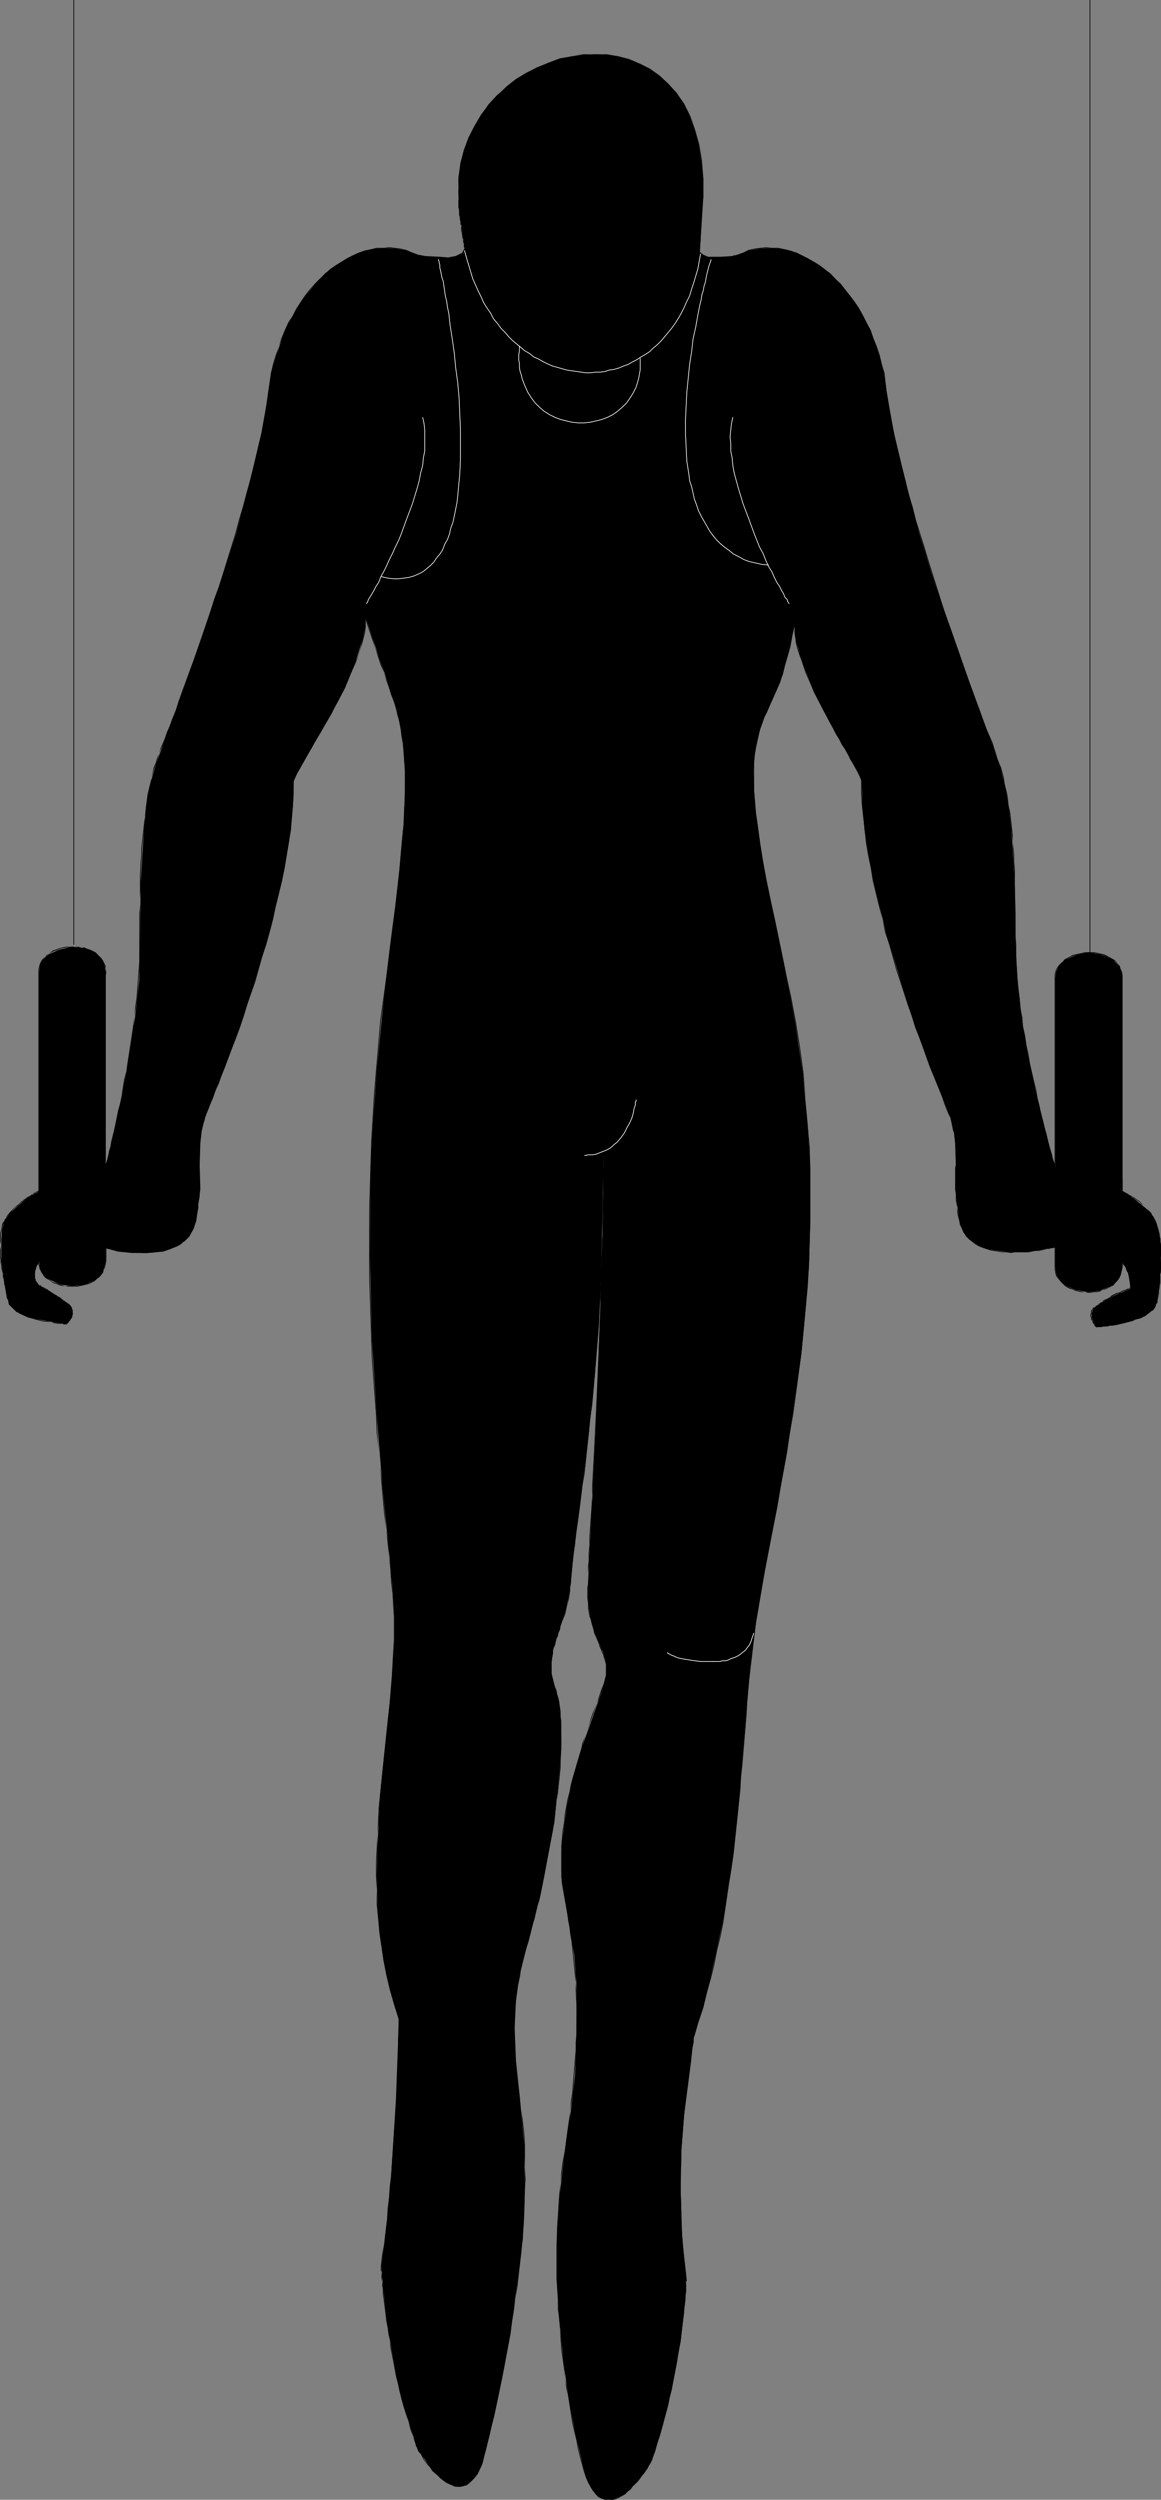 <?xml version="1.0" encoding="UTF-8" standalone="no"?>
<svg
   version="1.0"
   width="72.343mm"
   height="155.668mm"
   id="svg81"
   sodipodi:docname="Gymnastics 11.wmf"
   xmlns:inkscape="http://www.inkscape.org/namespaces/inkscape"
   xmlns:sodipodi="http://sodipodi.sourceforge.net/DTD/sodipodi-0.dtd"
   xmlns="http://www.w3.org/2000/svg"
   xmlns:svg="http://www.w3.org/2000/svg">
  <rect width="100%" height="100%" fill="#808080" stroke="none"/>
  <sodipodi:namedview
     id="namedview81"
     pagecolor="#ffffff"
     bordercolor="#000000"
     borderopacity="0.25"
     inkscape:showpageshadow="2"
     inkscape:pageopacity="0.0"
     inkscape:pagecheckerboard="0"
     inkscape:deskcolor="#d1d1d1"
     inkscape:document-units="mm" />
  <defs
     id="defs1">
    <pattern
       id="WMFhbasepattern"
       patternUnits="userSpaceOnUse"
       width="6"
       height="6"
       x="0"
       y="0" />
  </defs>
  <path
     style="fill:#000000;fill-opacity:1;fill-rule:evenodd;stroke:none"
     d="m 109.401,58.496 -0.646,1.131 -1.454,0.646 -1.778,0.323 -1.939,-0.162 -3.394,-0.162 -1.778,-0.323 -2.586,-0.97 -2.747,-0.485 -2.909,-0.162 -2.747,0.323 -2.909,0.808 -2.747,1.293 -2.586,1.616 -2.586,1.939 -2.424,2.585 -2.262,2.747 -2.101,3.07 -1.778,3.232 -1.616,3.717 -1.293,3.878 -1.293,4.201 -0.485,4.201 -1.778,10.019 -2.747,11.473 -3.232,12.281 -4.04,12.443 -7.757,22.461 -5.333,14.543 -1.616,4.363 -1.454,5.009 -0.97,5.171 -0.485,5.494 -0.808,12.604 -0.162,14.543 -0.162,8.241 -0.97,8.726 -1.293,8.564 -1.454,8.08 -2.747,12.766 -1.293,5.171 -15.837,6.464 -3.07,1.778 -2.747,2.424 -1.293,1.293 -1.131,1.616 -0.485,2.101 -0.162,2.262 v 4.848 l 0.646,5.009 0.97,4.363 0.162,0.97 0.646,0.646 1.778,1.454 2.101,0.97 2.586,0.485 4.525,0.808 1.939,0.323 0.485,-0.485 0.808,-1.131 0.162,-0.808 -0.162,-0.97 -0.323,-0.97 -0.97,-0.808 -4.363,-2.909 -2.101,-1.131 -0.485,-0.485 -0.485,-0.97 v -1.616 l 0.323,-1.293 0.646,-1.131 1.293,-0.97 2.101,-0.97 2.586,-0.485 2.747,-0.485 4.848,-0.162 2.101,-0.162 2.909,0.808 3.232,0.323 h 3.717 l 3.717,-0.323 1.778,-0.646 1.616,-0.808 1.616,-0.97 1.131,-1.131 0.97,-1.778 0.646,-1.939 0.485,-3.878 0.485,-3.555 -0.162,-5.656 0.162,-5.171 0.323,-2.909 0.808,-3.232 4.686,-11.796 3.555,-9.372 3.394,-10.665 3.555,-11.796 2.909,-11.958 1.131,-6.14 0.97,-5.817 0.485,-5.817 0.162,-5.656 0.808,-1.778 2.101,-3.717 5.979,-10.503 3.232,-5.979 2.424,-6.14 1.778,-5.494 0.485,-2.585 0.162,-2.424 3.07,9.211 2.586,7.433 1.939,6.464 1.293,6.625 0.162,3.878 0.323,4.363 -0.485,10.988 -1.293,14.543 -2.586,19.876 -1.293,11.796 -1.131,11.635 -0.808,11.311 -0.646,10.827 -0.162,21.33 0.485,19.553 1.131,17.937 1.293,16.159 2.586,25.855 0.323,5.494 v 5.656 l -0.808,11.473 -2.586,24.562 -0.646,12.927 -0.162,6.302 0.162,6.625 0.485,6.787 0.97,6.625 1.616,6.948 1.939,6.787 -0.162,5.979 -0.485,13.089 -1.131,17.937 -0.97,10.342 -1.293,10.827 0.323,4.525 1.131,9.857 2.424,13.25 1.939,7.11 2.262,7.11 0.485,1.454 1.616,2.101 1.778,2.747 2.586,2.262 1.454,0.808 1.293,0.646 h 1.293 l 1.454,-0.485 1.293,-0.97 1.293,-1.454 1.131,-2.424 0.808,-3.232 1.939,-7.918 1.939,-9.211 1.939,-10.342 1.454,-10.988 1.454,-11.311 0.485,-11.311 -0.162,-10.988 -0.97,-10.342 -0.97,-9.211 -0.323,-7.756 0.323,-6.464 0.808,-5.817 1.293,-5.171 1.454,-5.333 1.454,-5.656 1.454,-6.302 2.586,-13.735 0.646,-6.625 0.646,-6.302 0.323,-5.656 -0.162,-5.171 -0.323,-4.525 -0.97,-3.393 -0.808,-3.232 v -2.747 l 0.323,-2.747 0.808,-2.747 1.939,-5.979 0.808,-3.393 0.646,-3.717 0.485,-5.494 0.97,-7.595 2.747,-21.976 1.454,-14.058 1.131,-15.836 0.808,-17.452 0.162,-19.068 -0.808,36.52 -1.131,29.894 -1.778,35.065 v 4.686 l 0.646,3.878 0.97,3.232 1.131,2.585 0.97,2.262 0.646,2.424 v 2.424 l -0.808,3.07 -3.07,8.726 -2.101,5.817 -1.939,6.625 -1.454,6.948 -0.97,7.272 -0.323,3.717 v 3.717 l 0.323,3.555 0.485,3.393 1.131,6.625 1.131,6.625 0.485,6.464 0.162,6.787 -0.162,7.272 -0.323,7.756 -0.97,8.403 -1.454,9.534 -1.131,10.019 -0.646,10.019 v 9.857 l 0.485,9.534 0.97,9.372 1.131,8.726 1.616,8.403 1.778,7.595 0.97,3.232 0.97,2.262 1.293,1.616 1.131,0.97 1.454,0.323 h 1.293 l 1.454,-0.646 1.293,-0.646 2.586,-2.424 2.101,-2.585 1.293,-2.262 0.646,-1.131 2.262,-7.272 1.778,-7.11 1.454,-6.948 1.131,-6.302 1.131,-9.857 0.162,-4.363 -0.97,-10.988 -0.323,-10.342 0.162,-9.211 0.646,-8.403 1.616,-12.443 0.646,-6.14 2.262,-6.787 1.616,-6.625 2.909,-13.25 2.101,-12.766 1.454,-12.604 1.939,-23.431 0.97,-11.311 1.454,-10.827 2.101,-12.119 2.909,-15.028 2.909,-16.967 1.293,-9.372 1.454,-9.695 0.97,-10.18 0.808,-10.503 0.323,-10.827 v -11.311 l -0.646,-11.311 -1.131,-11.796 -1.778,-11.796 -2.262,-12.119 -2.424,-11.796 -2.262,-10.019 -1.293,-8.08 -0.97,-7.11 -0.485,-5.656 -0.162,-4.686 0.323,-3.555 0.485,-3.393 0.808,-2.747 0.97,-2.747 2.262,-5.171 1.454,-3.07 1.131,-4.04 1.131,-4.363 1.131,-5.494 v 2.101 l 0.485,2.585 1.778,5.656 2.424,5.817 2.909,5.817 5.494,9.857 1.939,3.555 0.808,1.778 0.162,5.656 0.485,5.817 0.97,5.817 1.131,6.14 2.909,11.958 3.555,11.796 3.394,10.665 3.555,9.372 4.686,11.796 0.808,3.232 0.323,2.909 0.162,5.171 -0.162,5.656 0.485,3.555 0.485,3.878 0.646,1.939 0.97,1.778 1.293,1.131 1.616,0.97 1.778,0.808 1.939,0.323 4.04,0.485 h 3.878 l 3.394,-0.646 3.07,-0.485 15.837,3.393 1.293,2.424 0.323,1.939 0.323,1.939 -2.747,1.131 -2.586,1.131 -2.747,1.778 -0.808,0.808 -0.323,0.97 v 0.808 l 0.162,0.646 0.646,1.454 0.323,0.323 2.101,-0.162 4.525,-0.808 2.586,-0.808 2.262,-0.808 1.778,-1.454 0.646,-0.97 0.323,-0.808 0.646,-4.525 0.323,-5.171 -0.162,-5.332 -0.485,-2.262 -0.646,-1.939 -0.97,-1.616 -1.293,-1.293 -2.747,-2.262 -1.939,-1.293 -0.808,-0.323 -15.837,-5.656 -1.454,-5.333 -3.232,-12.927 -1.778,-8.241 -1.454,-8.726 -0.97,-9.049 -0.485,-8.241 -0.162,-14.543 -0.808,-12.604 -0.646,-5.494 -0.97,-5.171 -1.293,-5.009 -1.616,-4.363 -5.333,-14.543 -3.717,-10.665 -4.202,-11.796 -3.878,-12.443 -3.232,-12.281 -2.747,-11.473 -0.97,-5.333 -0.808,-4.686 -0.485,-4.201 -1.293,-4.201 -1.293,-3.878 -1.616,-3.717 -1.778,-3.232 -2.101,-3.07 -2.262,-2.747 -2.424,-2.585 -2.747,-1.939 -2.586,-1.616 -2.586,-1.293 -2.909,-0.808 -2.747,-0.323 -2.909,0.162 -2.747,0.485 -2.586,0.97 -1.293,0.323 -2.747,0.162 h -2.909 l -1.131,-0.485 -0.808,-0.646 0.808,-12.766 v -4.363 l -0.485,-4.363 -0.646,-3.878 -0.97,-3.555 -1.131,-3.07 -1.293,-2.909 -1.778,-2.585 -1.939,-2.101 -2.101,-1.939 -2.262,-1.616 -2.262,-1.131 -2.586,-0.97 -2.586,-0.808 -2.586,-0.323 -2.747,-0.162 -2.747,0.162 -2.909,0.323 -2.747,0.646 -5.333,1.939 -5.01,2.909 -2.262,1.778 -2.262,1.939 -1.939,2.101 -1.778,2.585 -1.454,2.585 -1.454,2.585 -1.131,3.07 -0.808,3.07 -0.323,3.232 -0.162,3.555 0.162,4.04 0.646,4.363 z"
     id="path1" />
  <path
     style="fill:#000000;fill-opacity:1;fill-rule:evenodd;stroke:none"
     d="m 109.401,58.496 -0.162,0.323 -0.162,0.323 -0.162,0.323 -0.323,0.162 -0.323,0.162 -0.323,0.162 -0.646,0.323 -0.485,0.162 H 106.331 l -0.323,0.162 h -0.485 -0.485 -0.485 -0.485 -0.485 -0.646 -0.97 l -0.323,-0.162 h -0.485 -0.485 l -0.646,-0.162 h -0.485 l -0.323,-0.162 h -0.162 -0.323 l -0.162,-0.162 -0.162,0.162 v -0.162 0.162 -0.162 h -0.162 l 0.162,0.162 h 0.162 0.162 l 0.323,0.162 h 0.162 l 0.323,0.162 h 0.485 l 0.646,0.162 h 0.485 0.485 0.323 l 0.97,0.162 h 0.646 0.485 0.485 0.485 0.485 l 0.485,-0.162 h 0.323 l 0.485,-0.162 h 0.485 l 0.808,-0.323 0.323,-0.162 0.323,-0.323 0.162,-0.162 0.323,-0.323 0.162,-0.162 0.162,-0.485 z"
     id="path2" />
  <path
     style="fill:#000000;fill-opacity:1;fill-rule:evenodd;stroke:none"
     d="m 98.413,59.95 -1.293,-0.485 -1.454,-0.646 -1.454,-0.323 -1.293,-0.162 -1.454,-0.162 -1.293,0.162 h -1.454 l -1.293,0.323 -1.616,0.323 -1.293,0.485 -1.454,0.646 -1.293,0.646 -1.293,0.808 -1.293,0.808 -1.454,0.97 -1.131,1.131 -1.293,1.131 -1.131,1.131 -1.293,1.454 -1.131,1.454 -0.97,1.454 -0.97,1.454 -0.97,1.778 -0.97,1.616 -0.808,1.778 -0.808,1.939 -0.646,1.939 -0.646,1.939 -0.646,2.101 -0.485,2.101 -0.323,2.101 -0.323,2.101 h 0.162 l 0.323,-2.101 0.323,-2.101 0.485,-2.101 0.646,-2.101 0.485,-1.939 0.808,-1.939 0.808,-1.778 0.808,-1.939 0.808,-1.616 0.97,-1.616 1.131,-1.616 0.97,-1.454 1.131,-1.454 1.131,-1.293 1.293,-1.293 1.131,-1.131 1.293,-0.97 1.293,-0.97 1.293,-0.97 1.293,-0.808 1.454,-0.646 1.454,-0.485 1.293,-0.485 1.454,-0.323 1.293,-0.323 1.454,-0.162 h 1.293 l 1.454,0.162 1.293,0.162 1.454,0.323 1.293,0.485 1.454,0.646 z"
     id="path3" />
  <path
     style="fill:#000000;fill-opacity:1;fill-rule:evenodd;stroke:none"
     d="m 63.185,91.945 -0.323,2.424 -0.323,2.262 -0.485,2.585 -0.485,2.747 -0.646,2.585 -0.646,2.909 -0.646,2.747 -0.808,3.07 -0.808,2.909 -0.808,3.07 -0.97,3.232 -0.808,3.07 -2.909,9.372 -0.97,3.07 -1.131,3.07 -0.97,3.07 -0.97,2.909 -0.97,2.909 -0.97,2.747 -0.97,2.747 -0.97,2.585 -1.778,4.848 -0.808,2.262 -0.646,2.101 -0.808,1.939 -0.646,1.778 -0.646,1.454 -0.485,1.454 -0.485,1.131 0.162,0.162 0.485,-1.293 0.485,-1.293 0.646,-1.616 0.646,-1.778 0.646,-1.939 0.808,-2.101 0.808,-2.262 1.778,-4.848 0.97,-2.585 0.97,-2.747 0.97,-2.747 0.97,-2.909 0.97,-2.909 0.97,-2.909 1.131,-3.07 0.97,-3.232 2.909,-9.372 0.808,-3.07 0.97,-3.07 0.808,-3.07 0.808,-3.07 0.808,-2.909 0.646,-2.909 0.646,-2.909 0.646,-2.585 0.485,-2.747 0.485,-2.585 0.323,-2.262 0.323,-2.424 z"
     id="path4" />
  <path
     style="fill:#000000;fill-opacity:1;fill-rule:evenodd;stroke:none"
     d="m 38.299,175.003 -0.485,1.131 -0.323,1.131 -0.485,1.131 -0.323,1.131 -0.485,1.131 -0.485,2.424 -0.323,1.293 -0.323,1.293 -0.323,1.293 -0.323,2.585 -0.162,1.454 -0.162,1.293 -0.162,1.454 -0.162,1.454 -0.162,1.454 -0.162,1.616 -0.162,1.454 v 1.616 l -0.162,1.454 -0.162,3.393 v 1.616 1.778 1.778 1.616 l -0.162,1.939 v 7.433 h 0.162 v -7.433 -1.939 -1.616 l 0.162,-1.778 v -1.778 -1.616 l 0.162,-3.393 0.162,-1.454 v -1.616 l 0.162,-1.454 0.162,-1.616 0.162,-1.454 0.162,-1.454 v -1.454 l 0.323,-1.293 0.162,-1.454 0.323,-2.585 0.323,-1.293 0.323,-1.293 0.162,-1.293 0.646,-2.262 0.485,-1.293 0.323,-1.131 0.323,-1.131 0.485,-1.131 0.485,-0.97 z"
     id="path5" />
  <path
     style="fill:#000000;fill-opacity:1;fill-rule:evenodd;stroke:none"
     d="m 32.804,222.349 v 2.101 1.939 l -0.162,2.101 -0.162,2.101 -0.162,2.101 -0.162,2.262 -0.323,2.101 -0.162,2.262 -0.323,2.101 -0.323,2.262 -0.323,2.101 -0.323,2.101 -0.323,2.101 -0.323,2.101 -0.485,1.939 -0.323,1.939 -0.323,1.939 -0.323,1.778 -0.485,1.778 -0.323,1.616 -0.323,1.616 -0.323,1.454 -0.323,1.293 -0.323,1.293 -0.162,1.131 -0.323,0.97 -0.162,0.97 -0.162,0.646 -0.162,0.646 -0.162,0.323 v 0.323 0.162 h 0.162 v -0.162 0.162 -0.162 -0.323 l 0.162,-0.323 0.162,-0.646 0.162,-0.646 0.162,-0.97 0.323,-0.97 0.162,-1.131 0.323,-1.293 0.323,-1.293 0.323,-1.454 0.323,-1.616 0.323,-1.616 0.323,-1.778 0.323,-1.778 0.485,-1.939 0.323,-1.939 0.323,-1.939 0.485,-2.101 0.323,-2.101 0.323,-2.101 0.323,-2.101 0.323,-2.262 0.162,-2.101 0.323,-2.262 0.323,-2.101 0.162,-2.262 0.162,-2.101 0.162,-2.101 0.162,-2.101 v -1.939 -2.101 z"
     id="path6" />
  <path
     style="fill:#000000;fill-opacity:1;fill-rule:evenodd;stroke:none"
     d="M 25.048,273.735 9.211,280.199 v 0.162 l 15.998,-6.464 z"
     id="path7" />
  <path
     style="fill:#000000;fill-opacity:1;fill-rule:evenodd;stroke:none"
     d="M 9.211,280.361 V 280.199 H 9.049 v 0 l -0.162,0.162 H 8.726 l -0.162,0.162 H 8.403 l -0.162,0.162 -0.323,0.162 -0.162,0.162 -0.323,0.162 -0.162,0.162 -0.323,0.162 -0.323,0.162 -0.323,0.162 -0.323,0.323 -0.323,0.162 -0.323,0.323 -0.323,0.162 -0.323,0.323 -0.323,0.323 -0.808,0.646 -0.323,0.323 -0.323,0.323 -0.323,0.323 -0.323,0.323 -0.646,0.808 -0.162,0.485 -0.323,0.323 -0.162,0.485 H 1.131 l 0.162,-0.323 0.323,-0.485 0.162,-0.485 0.646,-0.646 0.323,-0.323 0.323,-0.485 0.323,-0.323 0.323,-0.323 0.323,-0.162 0.323,-0.323 0.323,-0.323 0.323,-0.323 0.323,-0.162 0.323,-0.323 0.323,-0.162 0.323,-0.323 0.323,-0.162 0.323,-0.162 0.323,-0.162 0.323,-0.162 0.162,-0.323 H 8.08 l 0.162,-0.162 0.162,-0.162 0.323,-0.162 v 0 h 0.162 l 0.162,-0.162 v 0 H 9.211 V 280.199 Z"
     id="path8" />
  <path
     style="fill:#000000;fill-opacity:1;fill-rule:evenodd;stroke:none"
     d="m 0.97,287.471 -0.323,0.323 -0.162,0.485 -0.162,1.131 L 0,290.541 v 0.485 0.646 0.485 0.646 0.646 0.646 0.485 0.646 0.646 l 0.162,0.646 v 0.646 l 0.162,0.646 v 0.646 l 0.162,0.646 0.162,0.646 v 0.646 l 0.162,0.485 0.162,0.646 v 0.646 l 0.162,0.485 0.485,2.909 0.323,0.485 v 0 h 0.162 v -0.162 l -0.323,-0.485 -0.485,-2.747 -0.162,-0.485 v -0.646 l -0.162,-0.646 -0.162,-0.485 -0.162,-0.646 v -0.646 l -0.162,-0.646 v -0.646 l -0.162,-0.646 v -0.646 l -0.162,-0.646 v -0.646 -0.646 -0.485 L 0,293.449 v -0.646 l 0.162,-0.646 v -0.485 -0.646 -0.485 l 0.323,-1.131 0.162,-0.97 0.162,-0.485 0.323,-0.485 z"
     id="path9" />
  <path
     style="fill:#000000;fill-opacity:1;fill-rule:evenodd;stroke:none"
     d="m 1.939,306.054 v 0.323 l 0.162,0.485 0.323,0.323 0.323,0.485 0.323,0.323 0.485,0.485 0.323,0.323 0.485,0.162 0.646,0.323 0.97,0.485 1.293,0.485 0.646,0.162 0.485,0.162 0.646,0.162 0.646,0.162 0.646,0.162 h 0.646 l 1.131,0.162 0.485,0.162 0.97,0.162 h 0.485 0.323 0.323 l 0.323,0.162 h 0.485 0.162 v -0.162 0 H 15.513 15.029 14.705 l -0.323,-0.162 h -0.323 -0.485 l -0.97,-0.162 h -0.485 l -1.131,-0.323 h -0.646 l -0.646,-0.162 -0.646,-0.162 -0.485,-0.162 -0.646,-0.162 -0.646,-0.162 -1.131,-0.485 -1.131,-0.485 -0.485,-0.323 -0.485,-0.162 -0.485,-0.323 -0.323,-0.323 -0.485,-0.323 -0.162,-0.485 -0.323,-0.323 -0.162,-0.485 v -0.323 z"
     id="path10" />
  <path
     style="fill:#000000;fill-opacity:1;fill-rule:evenodd;stroke:none"
     d="m 15.675,311.709 v 0 -0.162 l 0.162,-0.162 h 0.162 l 0.162,-0.162 v -0.162 l 0.162,-0.162 0.162,-0.162 v -0.162 l 0.162,-0.162 v 0 l 0.323,-0.485 v -0.162 -0.162 l 0.162,-0.162 v -0.323 -0.323 -0.162 -0.323 l -0.162,-0.162 v -0.323 l -0.323,-0.485 -0.485,-0.485 -0.323,-0.162 -0.162,-0.162 -0.162,0.162 0.323,0.162 0.323,0.162 0.323,0.485 0.323,0.323 v 0.323 l 0.162,0.162 v 0.323 0.162 0.323 0.162 0.162 l -0.162,0.323 v 0.162 l -0.162,0.323 -0.162,0.162 v 0.162 l -0.162,0.162 v 0.162 l -0.323,0.162 v 0 0.162 h -0.162 l -0.323,0.323 v 0.162 l 0.162,-0.162 z"
     id="path11" />
  <path
     style="fill:#000000;fill-opacity:1;fill-rule:evenodd;stroke:none"
     d="m 15.675,306.538 -0.97,-0.646 -0.162,-0.162 -0.323,-0.323 -0.323,-0.162 -0.323,-0.162 -0.162,-0.162 -0.323,-0.162 -0.323,-0.162 -0.162,-0.162 -0.323,-0.162 -0.485,-0.323 -0.323,-0.162 -0.162,-0.162 -0.162,-0.162 -0.323,-0.162 h -0.162 l -0.162,-0.162 -0.162,-0.162 H 10.019 l -0.162,-0.162 -0.162,-0.162 v 0 L 9.534,302.499 H 9.373 v 0 H 9.211 v 0 0 0 0 0 0.162 H 9.373 9.534 v 0.162 h 0.162 l 0.162,0.162 H 10.019 l 0.162,0.162 0.162,0.162 h 0.162 l 0.323,0.162 0.162,0.162 0.323,0.162 0.162,0.162 0.323,0.162 0.485,0.162 0.162,0.323 0.323,0.162 0.323,0.162 0.162,0.162 0.323,0.162 0.323,0.162 0.323,0.162 0.162,0.323 0.323,0.162 0.808,0.646 z"
     id="path12" />
  <path
     style="fill:#000000;fill-opacity:1;fill-rule:evenodd;stroke:none"
     d="m 9.211,302.499 v 0 l -0.162,-0.162 v 0 0 L 8.888,302.014 8.726,301.852 8.403,301.367 v -0.162 -0.162 l -0.162,-0.162 v -0.323 -0.162 -0.162 l -0.162,-0.162 0.162,-0.323 v -0.162 -0.323 -0.162 l 0.162,-0.323 0.162,-0.485 v -0.323 l 0.323,-0.323 0.162,-0.323 0.162,-0.323 H 9.049 l -0.162,0.323 -0.162,0.323 -0.162,0.162 -0.162,0.323 -0.162,0.646 -0.162,0.323 v 0.162 0.323 0.162 0.323 0.162 0.162 0.323 0.162 l 0.162,0.162 v 0.162 l 0.162,0.162 0.162,0.646 0.162,0.162 0.162,0.162 0.162,0.162 v 0 h 0.162 z"
     id="path13" />
  <path
     style="fill:#000000;fill-opacity:1;fill-rule:evenodd;stroke:none"
     d="m 9.211,297.004 0.323,-0.323 0.162,-0.162 0.485,-0.323 0.485,-0.323 0.808,-0.323 0.646,-0.162 0.485,-0.162 1.293,-0.485 h 0.646 l 0.646,-0.162 0.646,-0.162 h 0.808 l 0.646,-0.162 h 0.646 l 0.646,-0.162 h 0.646 l 0.646,-0.162 h 0.646 1.293 l 0.485,-0.162 h 0.485 0.485 1.778 v -0.162 h -0.162 -1.616 -0.485 -0.485 l -0.485,0.162 h -1.293 l -0.646,0.162 h -0.646 -0.646 l -0.646,0.162 h -0.646 l -0.646,0.162 h -0.808 l -0.646,0.162 -0.646,0.162 -0.646,0.162 -1.293,0.323 -0.646,0.162 -0.485,0.162 -0.97,0.485 -0.485,0.162 -0.323,0.323 -0.323,0.323 -0.323,0.323 z"
     id="path14" />
  <path
     style="fill:#000000;fill-opacity:1;fill-rule:evenodd;stroke:none"
     d="m 24.886,293.773 h 0.162 v 0 l 0.323,0.162 h 0.323 l 0.485,0.162 h 0.485 l 0.646,0.162 0.646,0.162 0.646,0.162 h 0.808 l 0.808,0.162 h 0.808 l 2.586,0.162 h 1.131 l 1.778,-0.162 0.97,-0.162 0.97,-0.162 0.808,-0.162 0.97,-0.323 0.808,-0.323 0.808,-0.323 0.808,-0.485 0.646,-0.646 0.646,-0.485 0.646,-0.808 0.485,-0.808 0.485,-0.808 0.323,-0.97 0.323,-0.97 v 0 h -0.162 v 0 l -0.323,0.97 -0.323,0.97 -0.323,0.808 -0.646,0.808 -0.485,0.646 -0.646,0.646 -0.808,0.485 -0.646,0.485 -0.808,0.323 -0.97,0.485 -0.808,0.162 -0.808,0.323 -0.97,0.162 H 36.521 l -1.778,0.162 h -1.131 -2.586 l -0.808,-0.162 -0.808,-0.162 h -0.808 l -0.646,-0.162 -0.646,-0.162 h -0.646 l -0.485,-0.162 -0.485,-0.162 h -0.323 l -0.162,-0.162 h -0.162 -0.162 z"
     id="path15" />
  <path
     style="fill:#000000;fill-opacity:1;fill-rule:evenodd;stroke:none"
     d="m 46.217,287.309 0.162,-1.131 0.162,-0.97 0.162,-0.97 v -0.97 l 0.162,-0.808 0.162,-0.97 v -0.808 -0.808 -0.646 -0.808 -0.808 -0.646 -0.808 -1.939 -0.646 -2.747 -0.646 -0.646 -0.646 l 0.162,-0.646 v -0.808 l 0.162,-0.646 0.162,-0.646 0.162,-0.808 0.162,-0.808 0.323,-0.808 0.162,-0.646 v -0.162 l -0.323,0.808 -0.323,0.808 -0.162,0.808 -0.162,0.808 -0.162,0.646 -0.162,0.646 v 0.808 0.646 l -0.162,0.646 v 0.646 0.646 2.747 0.646 1.939 0.808 0.646 l 0.162,0.808 -0.162,0.808 v 0.646 0.808 0.808 l -0.162,0.97 v 0.808 l -0.162,0.97 -0.162,0.97 -0.162,0.97 -0.162,1.131 z"
     id="path16" />
  <path
     style="fill:#000000;fill-opacity:1;fill-rule:evenodd;stroke:none"
     d="m 48.318,263.07 0.323,-0.97 0.485,-1.131 0.485,-1.293 0.646,-1.454 0.485,-1.616 0.808,-1.616 0.646,-1.939 0.808,-1.939 0.808,-2.262 0.808,-2.262 0.97,-2.262 0.808,-2.424 0.97,-2.585 0.808,-2.747 1.939,-5.494 0.808,-2.909 0.808,-2.909 0.97,-2.909 0.808,-2.909 0.808,-3.07 0.646,-3.07 1.454,-5.979 0.646,-3.07 0.485,-3.07 0.485,-2.909 0.323,-3.07 0.323,-2.909 0.323,-2.909 0.162,-2.747 v -2.747 h -0.162 v 2.747 l -0.162,2.747 -0.162,2.909 -0.323,2.909 -0.485,3.07 -0.485,2.909 -0.485,3.07 -0.646,3.07 -1.293,5.979 -0.808,3.07 -0.808,2.909 -0.808,3.07 -0.97,2.909 -0.808,2.909 -0.808,2.909 -1.939,5.494 -0.808,2.585 -0.97,2.585 -0.808,2.424 -0.97,2.424 -0.808,2.262 -0.808,2.101 -0.808,2.101 -0.646,1.778 -0.646,1.778 -0.646,1.616 -0.646,1.454 -0.485,1.293 -0.485,0.97 -0.162,0.97 z"
     id="path17" />
  <path
     style="fill:#000000;fill-opacity:1;fill-rule:evenodd;stroke:none"
     d="m 69.164,183.891 v -0.323 l 0.162,-0.485 0.323,-0.485 0.323,-0.646 0.323,-0.646 0.485,-0.97 0.485,-0.808 0.646,-1.131 0.646,-1.131 0.808,-1.131 0.646,-1.293 0.808,-1.293 0.808,-1.293 0.808,-1.454 1.616,-2.747 0.808,-1.616 0.808,-1.454 0.808,-1.616 0.646,-1.454 0.808,-1.616 0.646,-1.616 0.646,-1.454 0.646,-1.454 0.485,-1.454 0.485,-1.454 0.485,-1.454 0.323,-1.293 0.323,-1.293 0.162,-1.293 v -1.131 -1.131 h -0.162 v 1.131 1.131 l -0.162,1.293 -0.323,1.293 -0.323,1.293 -0.323,1.293 -0.485,1.454 -0.646,1.616 -0.646,1.454 -0.646,1.454 -0.646,1.616 -0.808,1.454 -0.646,1.616 -0.808,1.454 -0.808,1.616 -0.808,1.454 -1.616,2.909 -0.808,1.454 -0.808,1.293 -0.808,1.293 -0.646,1.293 -0.808,1.131 -0.646,1.131 -0.485,0.97 -0.646,0.97 -0.485,0.808 -0.323,0.808 -0.323,0.646 -0.162,0.485 -0.323,0.485 v 0.323 z"
     id="path18" />
  <path
     style="fill:#000000;fill-opacity:1;fill-rule:evenodd;stroke:none"
     d="m 85.97,145.432 0.808,2.424 0.808,2.424 0.808,2.262 0.646,2.101 0.646,1.939 0.808,1.778 0.485,1.778 0.646,1.778 0.485,1.616 0.646,1.616 0.485,1.454 0.323,1.616 0.485,1.616 0.323,1.616 0.162,1.778 0.323,1.778 0.162,1.778 0.162,2.101 0.162,2.101 v 2.262 5.009 l -0.162,2.909 -0.162,3.07 -0.323,3.232 -0.323,3.555 -0.323,3.717 -0.485,4.201 -0.485,4.363 -0.646,4.848 -0.646,5.009 -0.646,5.494 h 0.162 l 0.646,-5.494 0.646,-5.009 0.646,-4.848 0.485,-4.363 0.485,-4.201 0.323,-3.717 0.323,-3.555 0.162,-3.232 0.162,-3.07 0.323,-2.909 v -5.009 -2.262 l -0.162,-2.101 -0.162,-2.101 -0.162,-1.778 -0.323,-1.778 -0.162,-1.778 -0.485,-1.616 -0.323,-1.616 -0.485,-1.616 -0.485,-1.616 -0.485,-1.616 -0.485,-1.616 -0.646,-1.616 -0.646,-1.778 -0.646,-1.939 -0.646,-1.939 -0.808,-2.101 -0.646,-2.262 -0.808,-2.262 -0.808,-2.585 z"
     id="path19" />
  <path
     style="fill:#000000;fill-opacity:1;fill-rule:evenodd;stroke:none"
     d="m 91.141,228.651 -0.808,5.979 -0.808,5.817 -0.485,5.817 -0.485,5.656 -0.485,5.817 -0.323,5.656 -0.323,5.494 -0.162,5.494 -0.323,10.665 v 5.171 10.18 l 0.323,9.857 0.162,4.848 0.162,4.686 0.323,4.525 0.323,4.363 0.323,4.363 0.162,4.201 0.485,4.201 0.323,3.878 0.323,3.878 0.323,3.717 0.323,3.555 0.485,3.555 0.323,3.232 0.323,3.232 0.323,2.909 0.162,2.909 0.323,2.747 h 0.162 l -0.323,-2.747 -0.162,-2.909 -0.485,-2.909 -0.162,-3.232 -0.485,-3.232 -0.323,-3.555 -0.323,-3.555 -0.323,-3.717 -0.485,-3.878 -0.323,-3.878 -0.323,-4.201 -0.162,-4.201 -0.323,-4.363 -0.323,-4.363 -0.323,-4.525 -0.162,-4.686 -0.162,-4.848 -0.323,-9.857 v -10.18 -5.171 l 0.323,-10.665 0.162,-5.494 0.323,-5.494 0.323,-5.656 0.485,-5.817 0.485,-5.656 0.485,-5.817 0.808,-5.817 0.808,-5.979 z"
     id="path20" />
  <path
     style="fill:#000000;fill-opacity:1;fill-rule:evenodd;stroke:none"
     d="m 92.434,375.053 0.162,2.747 0.162,2.585 v 2.909 2.747 l -0.162,2.747 -0.162,2.909 -0.162,2.909 -0.485,5.979 -0.323,2.909 -0.323,3.07 -0.323,3.07 -0.323,3.07 -0.323,3.07 -0.323,3.232 -0.323,3.232 -0.323,3.07 -0.162,3.232 -0.162,3.232 -0.162,3.232 -0.162,3.232 v 3.393 l 0.162,3.232 v 3.393 l 0.323,3.232 0.323,3.393 0.485,3.393 0.485,3.232 0.646,3.393 0.808,3.393 0.97,3.393 1.131,3.555 h 0.162 l -1.131,-3.555 -0.97,-3.393 -0.808,-3.393 -0.646,-3.393 -0.646,-3.232 -0.323,-3.393 -0.323,-3.393 -0.323,-3.232 -0.162,-3.393 v -3.232 -3.393 l 0.162,-3.232 v -3.232 l 0.323,-3.232 0.162,-3.232 0.323,-3.07 0.323,-3.232 0.323,-3.232 0.323,-3.07 0.323,-3.07 0.323,-3.07 0.323,-3.07 0.323,-2.909 0.485,-5.979 0.162,-2.909 0.162,-2.909 0.162,-2.747 v -2.747 -2.909 l -0.162,-2.585 -0.162,-2.747 z"
     id="path21" />
  <path
     style="fill:#000000;fill-opacity:1;fill-rule:evenodd;stroke:none"
     d="m 93.888,475.239 v 0.323 3.393 l -0.162,1.131 v 1.131 1.293 1.293 1.616 l -0.162,1.454 v 1.778 l -0.162,1.778 v 1.778 1.939 l -0.162,1.939 -0.162,2.101 -0.162,2.101 -0.162,2.262 -0.162,2.262 -0.162,2.424 -0.162,2.424 -0.162,2.424 -0.323,2.585 -0.162,2.585 -0.323,2.585 -0.162,2.585 -0.323,2.747 -0.323,2.747 -0.485,2.747 -0.323,2.747 h 0.162 l 0.323,-2.747 0.323,-2.747 0.485,-2.747 0.162,-2.747 0.323,-2.585 0.323,-2.585 0.162,-2.585 0.323,-2.585 0.162,-2.424 0.162,-2.424 0.162,-2.424 0.162,-2.262 0.162,-2.262 0.162,-2.101 0.162,-2.101 v -1.939 l 0.162,-1.939 v -1.778 l 0.162,-1.778 v -1.778 -1.454 l 0.162,-1.616 v -1.293 -1.293 -1.131 -1.131 -3.393 l 0.162,-0.323 z"
     id="path22" />
  <path
     style="fill:#000000;fill-opacity:1;fill-rule:evenodd;stroke:none"
     d="m 89.686,533.412 v 0.97 l 0.162,0.485 v 0.646 0.646 l 0.162,0.808 v 0.97 l 0.162,0.97 v 0.97 l 0.162,1.131 0.162,1.293 0.162,1.293 0.162,1.293 0.162,1.454 0.323,1.454 0.162,1.454 0.323,1.616 0.162,1.616 0.323,1.616 0.323,1.616 0.323,1.778 0.323,1.778 0.485,1.778 0.323,1.616 0.485,1.939 0.485,1.778 1.131,3.555 0.485,1.778 0.646,1.778 0.646,1.939 0.162,-0.162 -0.808,-1.778 -0.485,-1.778 -0.646,-1.778 -0.97,-3.717 -0.485,-1.778 -0.485,-1.778 -0.323,-1.616 -0.485,-1.778 -0.323,-1.778 -0.323,-1.778 -0.323,-1.616 -0.323,-1.616 -0.323,-1.616 -0.162,-1.616 -0.162,-1.454 -0.323,-1.454 -0.162,-1.454 -0.162,-1.293 -0.162,-1.293 -0.162,-1.293 -0.162,-1.131 v -0.97 l -0.162,-0.97 -0.162,-0.97 v -0.808 -0.646 l -0.162,-0.646 v -0.485 -0.97 z"
     id="path23" />
  <path
     style="fill:#000000;fill-opacity:1;fill-rule:evenodd;stroke:none"
     d="m 97.928,575.264 v 0.162 0.323 l 0.323,0.323 0.162,0.485 0.162,0.485 0.485,0.485 0.323,0.646 0.323,0.646 0.485,0.646 0.485,0.646 0.646,0.646 0.485,0.646 0.646,0.646 0.646,0.646 0.646,0.646 0.646,0.485 0.646,0.485 0.646,0.323 0.808,0.323 0.646,0.162 0.646,0.162 h 0.808 l 0.646,-0.162 0.646,-0.162 0.646,-0.485 0.646,-0.646 0.646,-0.646 0.646,-0.97 0.485,-1.131 0.485,-1.131 0.485,-1.616 0.485,-1.616 v 0 h -0.162 v -0.162 l -0.485,1.778 -0.485,1.454 -0.485,1.293 -0.485,1.131 -0.646,0.808 -0.646,0.808 -0.485,0.485 -0.646,0.485 -0.646,0.162 -0.646,0.162 h -0.808 -0.646 l -0.646,-0.323 -0.646,-0.323 -0.646,-0.323 -0.646,-0.485 -0.808,-0.485 -0.646,-0.485 -0.646,-0.646 -0.485,-0.646 -0.485,-0.646 -0.646,-0.646 -0.485,-0.646 -0.485,-0.646 -0.323,-0.646 -0.485,-0.646 -0.323,-0.485 -0.162,-0.485 -0.323,-0.485 -0.162,-0.323 v -0.323 -0.162 z"
     id="path24" />
  <path
     style="fill:#000000;fill-opacity:1;fill-rule:evenodd;stroke:none"
     d="m 114.411,576.719 0.485,-1.939 0.485,-1.939 0.323,-2.101 0.646,-1.939 0.485,-2.262 0.485,-2.262 0.485,-2.424 0.485,-2.424 0.485,-2.424 0.485,-2.585 0.485,-2.585 0.485,-2.585 0.323,-2.747 0.485,-2.747 0.323,-2.747 0.485,-2.747 0.323,-2.747 0.323,-2.909 0.323,-2.747 0.162,-2.909 0.323,-2.747 0.162,-2.909 0.162,-5.656 0.162,-2.747 -0.162,-2.747 v -2.747 -2.747 l -0.162,-2.585 -0.323,-2.747 -0.323,-2.585 -0.323,-2.424 v 0 l 0.323,2.424 0.162,2.585 0.323,2.747 0.162,2.585 v 2.747 l 0.162,2.747 v 2.747 2.747 l -0.323,5.656 -0.162,2.909 -0.162,2.747 -0.323,2.909 -0.323,2.747 -0.323,2.909 -0.323,2.747 -0.323,2.747 -0.485,2.747 -0.485,2.747 -0.323,2.747 -0.485,2.585 -0.485,2.585 -0.485,2.585 -0.485,2.424 -0.485,2.424 -0.485,2.424 -0.485,2.262 -0.485,2.262 -0.485,1.939 -0.485,2.101 -0.485,1.939 -0.485,1.939 z"
     id="path25" />
  <path
     style="fill:#000000;fill-opacity:1;fill-rule:evenodd;stroke:none"
     d="m 122.491,494.307 -0.323,-2.585 -0.323,-2.262 -0.162,-2.262 -0.323,-2.101 v -2.101 l -0.162,-1.939 v -1.939 -1.778 -1.778 -1.616 l 0.162,-1.616 0.162,-1.454 0.162,-1.616 0.162,-1.454 0.323,-1.293 0.323,-1.454 0.162,-1.454 0.323,-1.293 0.323,-1.293 0.323,-1.293 0.323,-1.293 0.485,-1.293 0.323,-1.293 0.323,-1.293 0.323,-1.454 0.485,-1.454 0.323,-1.454 0.323,-1.454 0.485,-1.454 0.323,-1.454 0.323,-1.616 0.323,-1.616 v 0 l -0.485,1.616 -0.323,1.616 -0.323,1.454 -0.323,1.454 -0.485,1.454 -0.323,1.454 -0.485,1.293 -0.323,1.454 -0.323,1.293 -0.323,1.293 -0.323,1.454 -0.485,1.293 -0.323,1.293 -0.323,1.293 -0.323,1.293 -0.162,1.454 -0.323,1.454 -0.162,1.293 -0.323,1.454 -0.162,1.616 -0.162,1.454 v 1.616 l -0.162,1.616 v 1.778 1.778 1.939 l 0.162,1.939 0.162,2.101 0.162,2.101 0.162,2.262 0.323,2.262 z"
     id="path26" />
  <path
     style="fill:#000000;fill-opacity:1;fill-rule:evenodd;stroke:none"
     d="m 127.985,442.598 0.646,-3.555 0.323,-1.778 0.323,-1.616 0.323,-1.778 0.323,-1.616 0.323,-1.778 0.162,-1.616 0.323,-1.778 0.162,-1.616 0.162,-1.616 0.323,-1.616 0.162,-1.616 0.162,-1.454 0.162,-1.616 0.162,-1.454 v -1.616 l 0.162,-2.747 v -1.454 -2.585 -1.293 -1.293 l -0.162,-1.131 v -1.131 l -0.162,-1.131 -0.162,-0.97 -0.162,-0.97 -0.323,-0.97 -0.162,-0.97 -0.323,-0.808 v 0.162 l 0.162,0.808 0.162,0.808 0.323,0.97 0.162,0.97 0.162,0.97 0.162,1.131 v 1.131 l 0.162,1.131 v 1.293 1.293 2.585 1.454 l -0.162,2.747 v 1.616 l -0.162,1.454 -0.162,1.616 -0.162,1.454 -0.162,1.616 -0.162,1.616 -0.323,1.616 -0.162,1.616 -0.323,1.778 -0.162,1.616 -0.323,1.778 -0.323,1.616 -0.323,1.778 -0.323,1.616 -0.323,1.778 z"
     id="path27" />
  <path
     style="fill:#000000;fill-opacity:1;fill-rule:evenodd;stroke:none"
     d="m 130.732,397.029 -0.323,-0.808 -0.323,-1.454 -0.162,-0.646 v -0.808 l -0.162,-0.646 v -0.808 l 0.323,-1.939 0.162,-0.808 v -0.646 l 0.162,-0.646 0.323,-0.646 0.162,-0.808 0.162,-0.646 0.323,-0.646 0.162,-0.808 0.323,-0.646 0.162,-0.808 0.485,-1.454 0.323,-0.808 0.323,-0.808 0.162,-0.808 0.162,-0.808 0.485,-1.778 0.323,-1.939 v -0.808 l 0.162,-0.97 h -0.162 v 0.97 l -0.162,0.808 -0.323,1.939 -0.162,0.808 -0.323,0.97 -0.162,0.808 -0.162,0.808 -0.323,0.808 -0.162,0.646 -0.485,1.616 -0.323,0.646 -0.323,0.808 -0.162,0.646 -0.162,0.808 -0.323,0.646 -0.162,0.646 -0.162,0.808 -0.162,0.646 -0.162,0.646 -0.162,0.808 -0.162,1.939 v 0.808 0.646 0.808 l 0.162,0.646 0.485,1.616 0.323,0.808 z"
     id="path28" />
  <path
     style="fill:#000000;fill-opacity:1;fill-rule:evenodd;stroke:none"
     d="m 134.449,372.629 v -1.131 l 0.162,-1.293 0.162,-1.454 0.162,-1.454 0.162,-1.778 0.323,-1.939 0.162,-1.939 0.323,-2.101 0.323,-2.262 0.323,-2.424 0.323,-2.585 0.323,-2.747 0.485,-2.747 0.323,-3.07 0.323,-3.07 0.323,-3.07 0.323,-3.393 0.485,-3.393 0.323,-3.555 0.323,-3.717 0.323,-3.878 0.323,-3.878 0.323,-4.04 0.162,-4.04 0.323,-4.201 0.162,-4.363 0.162,-4.525 0.323,-9.049 v -14.382 0 l -0.162,14.382 -0.323,9.049 -0.162,4.525 -0.162,4.363 -0.323,4.201 -0.162,4.04 -0.323,4.04 -0.323,3.878 -0.323,3.878 -0.323,3.717 -0.323,3.555 -0.323,3.393 -0.485,3.393 -0.323,3.07 -0.323,3.07 -0.323,3.07 -0.485,2.747 -0.323,2.747 -0.323,2.585 -0.323,2.424 -0.162,2.262 -0.323,2.101 -0.323,1.939 -0.323,1.939 -0.162,1.778 -0.162,1.454 -0.162,1.454 -0.162,1.293 v 1.131 z"
     id="path29" />
  <path
     style="fill:#000000;fill-opacity:1;fill-rule:evenodd;stroke:none"
     d="m 142.206,271.15 -0.162,4.848 v 4.848 l -0.162,4.686 v 4.525 l -0.323,9.049 v 4.363 l -0.162,4.201 -0.162,4.201 -0.323,7.918 -0.162,3.717 -0.162,3.717 -0.162,3.555 -0.162,3.555 -0.162,3.232 -0.162,3.232 -0.162,3.07 -0.162,2.909 -0.162,2.909 v 2.585 l -0.162,2.585 -0.162,2.424 -0.162,2.262 -0.162,2.262 v 1.939 l -0.162,1.778 v 1.778 l -0.162,1.454 v 1.454 2.424 0 -2.424 l 0.162,-1.454 0.162,-1.454 v -1.778 l 0.162,-1.778 v -1.939 l 0.162,-2.262 0.162,-2.262 0.162,-2.424 v -2.585 l 0.162,-2.585 0.162,-2.909 0.162,-2.909 0.162,-3.07 0.162,-3.232 0.162,-3.232 0.162,-3.555 0.162,-3.555 0.162,-3.717 0.162,-3.717 0.323,-7.918 0.162,-4.201 v -4.201 l 0.162,-4.363 0.162,-9.049 0.162,-4.525 0.162,-4.686 v -4.848 z"
     id="path30" />
  <path
     style="fill:#000000;fill-opacity:1;fill-rule:evenodd;stroke:none"
     d="m 138.489,372.629 -0.162,1.131 v 1.293 1.131 l 0.162,1.131 v 1.131 l 0.162,0.97 0.162,0.97 0.323,0.808 0.162,0.808 0.485,1.616 0.162,0.808 0.323,0.646 0.808,1.939 0.162,0.646 0.323,0.646 0.162,0.485 0.323,0.646 0.162,0.646 0.162,0.485 0.323,1.131 v 0.646 0.646 0.646 0.646 l -0.162,0.646 -0.162,0.646 -0.162,0.646 -0.323,0.808 0.162,0.162 0.323,-0.808 0.162,-0.808 0.162,-0.646 0.162,-0.646 v -0.646 -0.646 -0.646 -0.646 l -0.323,-1.131 -0.162,-0.646 -0.162,-0.646 -0.323,-0.485 -0.162,-0.646 -0.323,-0.646 -0.162,-0.485 -0.808,-1.939 -0.323,-0.808 -0.162,-0.646 -0.485,-1.616 -0.162,-0.808 -0.323,-0.808 -0.162,-0.97 -0.162,-0.97 -0.162,-1.131 v -1.131 -1.131 -1.293 z"
     id="path31" />
  <path
     style="fill:#000000;fill-opacity:1;fill-rule:evenodd;stroke:none"
     d="m 141.882,397.029 -0.323,0.808 -0.323,0.97 -0.323,0.97 -0.323,1.131 -0.97,2.262 -0.485,1.293 -0.323,1.293 -0.485,1.454 -0.485,1.454 -0.646,1.454 -0.323,1.616 -0.485,1.454 -0.485,1.616 -0.485,1.778 -0.485,1.616 -0.485,1.778 -0.323,1.778 -0.485,1.778 -0.323,1.778 -0.323,1.778 -0.162,1.939 -0.323,1.778 -0.162,1.778 -0.162,1.939 v 1.778 3.555 1.778 l 0.162,1.778 0.323,1.778 0.323,1.778 h 0.162 l -0.323,-1.778 -0.323,-1.778 -0.162,-1.778 -0.162,-1.778 v -3.555 l 0.162,-1.778 0.162,-1.939 0.162,-1.778 0.323,-1.778 0.162,-1.939 0.323,-1.778 0.323,-1.778 0.485,-1.778 0.323,-1.778 0.485,-1.616 0.485,-1.778 0.323,-1.616 0.485,-1.616 0.646,-1.616 0.323,-1.616 0.485,-1.454 0.485,-1.454 0.485,-1.293 0.485,-1.454 0.485,-1.293 0.808,-2.262 0.485,-1.131 0.323,-0.97 0.323,-0.808 0.323,-0.808 z"
     id="path32" />
  <path
     style="fill:#000000;fill-opacity:1;fill-rule:evenodd;stroke:none"
     d="m 132.995,446.961 0.323,1.616 0.323,1.778 0.162,1.616 0.323,1.616 0.162,1.616 0.323,1.778 0.162,1.616 0.162,1.616 0.162,1.616 0.162,1.616 0.162,1.616 0.162,1.616 v 1.778 l 0.162,3.232 v 1.778 5.332 l -0.162,1.939 v 1.778 l -0.162,1.939 -0.162,1.939 -0.162,1.939 -0.162,2.101 -0.162,2.101 -0.323,2.101 -0.162,2.262 -0.323,2.262 -0.323,2.262 -0.323,2.424 -0.323,2.585 h 0.162 l 0.323,-2.585 0.323,-2.424 0.323,-2.262 0.162,-2.262 0.323,-2.262 0.323,-2.101 0.162,-2.101 0.162,-2.101 0.162,-1.939 0.162,-1.939 0.162,-1.939 v -1.778 l 0.162,-1.939 v -5.332 -1.778 l -0.162,-3.232 -0.162,-1.778 v -1.616 l -0.162,-1.616 -0.162,-1.616 -0.162,-1.616 -0.162,-1.616 -0.162,-1.616 -0.323,-1.778 -0.162,-1.616 -0.323,-1.616 -0.323,-1.616 -0.323,-1.778 -0.162,-1.616 z"
     id="path33" />
  <path
     style="fill:#000000;fill-opacity:1;fill-rule:evenodd;stroke:none"
     d="m 132.995,506.427 -0.485,2.424 -0.323,2.585 -0.162,2.424 -0.323,2.585 -0.162,2.424 -0.162,2.585 -0.162,2.424 -0.162,5.009 v 2.585 4.848 l 0.162,2.424 0.162,2.424 v 2.262 l 0.323,2.424 0.162,2.424 0.162,2.262 0.162,2.424 0.646,4.525 0.323,2.262 0.162,2.101 0.485,2.101 0.323,2.101 0.323,2.101 0.323,2.101 0.485,2.101 0.485,1.939 0.323,1.939 0.485,1.939 0.485,1.778 v 0 h 0.162 v 0 l -0.485,-1.778 -0.485,-1.939 -0.323,-1.939 -0.485,-1.939 -0.485,-2.101 -0.323,-2.101 -0.323,-2.101 -0.485,-2.101 -0.323,-2.101 -0.323,-2.101 -0.162,-2.262 -0.646,-4.525 -0.162,-2.424 -0.323,-2.262 v -2.424 l -0.323,-2.424 v -2.262 l -0.162,-2.424 -0.162,-2.424 v -4.848 -2.585 l 0.162,-5.009 0.162,-2.424 0.162,-2.585 0.162,-2.424 0.162,-2.585 0.323,-2.424 0.323,-2.585 0.485,-2.424 z"
     id="path34" />
  <path
     style="fill:#000000;fill-opacity:1;fill-rule:evenodd;stroke:none"
     d="m 137.034,579.951 0.485,1.778 0.485,1.454 0.485,1.131 0.646,1.131 0.485,0.808 0.646,0.808 0.646,0.646 0.646,0.323 0.808,0.323 h 0.646 0.646 0.808 l 0.646,-0.162 0.646,-0.323 1.454,-0.808 0.646,-0.646 0.646,-0.485 0.485,-0.646 0.646,-0.646 0.646,-0.646 0.485,-0.646 0.485,-0.646 0.485,-0.646 0.485,-0.646 0.323,-0.485 0.323,-0.646 0.323,-0.485 0.162,-0.323 0.162,-0.323 0.162,-0.323 v -0.162 0 0 0 h -0.162 v 0.323 l -0.323,0.323 -0.162,0.485 -0.323,0.485 -0.323,0.485 -0.323,0.646 -0.485,0.646 -0.323,0.646 -0.646,0.646 -0.485,0.646 -0.485,0.646 -0.646,0.646 -0.646,0.485 -0.646,0.485 -0.646,0.646 -1.293,0.808 -0.646,0.323 -0.646,0.162 -0.808,0.162 h -0.646 l -0.646,-0.162 -0.646,-0.323 -0.646,-0.323 -0.646,-0.485 -0.646,-0.808 -0.485,-0.808 -0.646,-1.131 -0.485,-1.293 -0.485,-1.454 -0.485,-1.616 z"
     id="path35" />
  <path
     style="fill:#000000;fill-opacity:1;fill-rule:evenodd;stroke:none"
     d="m 153.679,578.658 0.646,-1.778 0.485,-1.778 0.646,-1.939 0.97,-3.555 0.97,-3.555 0.323,-1.778 0.485,-1.778 0.323,-1.778 0.323,-1.616 0.323,-1.778 0.323,-1.616 0.162,-1.616 0.323,-1.616 0.323,-1.454 0.162,-1.454 0.162,-1.454 0.162,-1.293 0.162,-1.293 0.162,-1.131 v -1.131 l 0.162,-1.131 0.162,-0.97 v -0.97 l 0.162,-0.808 v -0.646 -0.646 -0.485 -0.646 l 0.162,-0.162 v 0 h -0.162 v -0.162 0.323 0.646 l -0.162,0.485 v 0.646 0.646 l -0.162,0.808 v 0.97 l -0.162,0.97 -0.162,1.131 v 1.131 l -0.162,1.131 -0.162,1.293 -0.162,1.293 -0.162,1.454 -0.162,1.454 -0.323,1.454 -0.323,1.616 -0.162,1.616 -0.323,1.616 -0.323,1.778 -0.323,1.616 -0.323,1.778 -0.485,1.778 -0.323,1.778 -0.97,3.555 -0.97,3.555 -0.485,1.778 -0.646,1.778 z"
     id="path36" />
  <path
     style="fill:#000000;fill-opacity:1;fill-rule:evenodd;stroke:none"
     d="m 161.759,536.806 -0.323,-2.909 -0.323,-2.747 -0.323,-2.747 -0.162,-2.585 -0.162,-2.747 v -2.585 l -0.162,-5.009 v -2.424 -2.262 l 0.162,-2.424 v -2.262 l 0.162,-2.101 0.162,-2.101 0.162,-2.101 0.162,-1.939 0.162,-1.939 0.162,-1.778 0.162,-1.778 0.323,-1.616 0.162,-1.454 0.162,-1.454 0.162,-1.454 0.162,-1.131 0.162,-1.131 0.162,-1.131 0.162,-0.97 0.162,-0.646 0.162,-0.808 v -0.485 -0.485 l 0.162,-0.323 h -0.162 l -0.162,0.323 v 0.485 0.485 l -0.162,0.808 -0.162,0.646 v 0.97 l -0.323,1.131 -0.162,1.131 -0.162,1.131 -0.162,1.454 -0.162,1.454 -0.162,1.454 -0.162,1.616 -0.323,1.778 -0.162,1.778 -0.162,1.939 -0.162,1.939 -0.162,2.101 -0.162,2.101 v 2.101 l -0.162,2.262 v 2.424 l -0.162,2.262 v 2.424 l 0.162,5.009 v 2.585 l 0.162,2.747 0.162,2.585 0.323,2.747 0.323,2.747 0.323,2.909 z"
     id="path37" />
  <path
     style="fill:#000000;fill-opacity:1;fill-rule:evenodd;stroke:none"
     d="m 163.536,479.279 0.97,-3.393 1.131,-3.393 0.808,-3.393 0.97,-3.393 0.808,-3.232 0.646,-3.393 0.808,-3.232 0.646,-3.232 0.485,-3.232 0.97,-6.464 0.485,-3.232 0.485,-3.07 0.323,-3.07 0.323,-3.07 0.323,-3.07 0.323,-3.07 0.323,-3.07 0.162,-3.07 0.323,-2.909 0.485,-5.817 0.485,-5.817 0.162,-2.909 0.485,-5.494 0.323,-2.747 0.323,-2.747 0.323,-2.747 0.323,-2.747 0.323,-2.585 h -0.162 l -0.323,2.585 -0.323,2.747 -0.323,2.747 -0.323,2.747 -0.323,2.747 -0.485,5.494 -0.162,2.909 -0.485,5.817 -0.485,5.817 -0.323,2.909 -0.162,3.07 -0.323,3.07 -0.323,3.07 -0.323,3.07 -0.323,3.07 -0.323,3.07 -0.485,3.07 -0.323,3.232 -1.131,6.464 -0.485,3.232 -0.646,3.232 -0.808,3.232 -0.646,3.393 -0.808,3.232 -0.97,3.393 -0.808,3.232 -1.131,3.393 -0.97,3.555 z"
     id="path38" />
  <path
     style="fill:#000000;fill-opacity:1;fill-rule:evenodd;stroke:none"
     d="m 178.08,381.678 0.485,-2.747 0.485,-3.07 0.485,-3.07 0.646,-3.393 1.293,-7.11 0.808,-3.878 0.808,-3.878 0.646,-4.04 0.808,-4.201 0.808,-4.363 0.646,-4.363 0.808,-4.686 0.646,-4.686 0.646,-4.848 0.646,-4.848 0.485,-5.009 0.485,-5.171 0.485,-5.171 0.323,-5.333 0.162,-5.494 0.162,-5.332 v -5.656 -5.656 l -0.162,-5.656 -0.485,-5.656 -0.485,-5.817 -0.485,-5.979 -0.808,-5.979 -0.97,-5.979 -1.131,-5.979 -1.293,-5.979 v 0 l 1.131,5.979 1.131,5.979 0.97,5.979 0.808,5.979 0.646,5.979 0.485,5.817 0.323,5.656 0.162,5.656 v 5.656 5.656 l -0.162,5.332 -0.162,5.494 -0.323,5.333 -0.485,5.171 -0.485,5.171 -0.485,5.009 -0.646,4.848 -0.646,4.848 -0.646,4.686 -0.646,4.686 -0.808,4.363 -0.808,4.363 -0.808,4.201 -0.646,4.04 -0.808,3.878 -0.646,3.878 -1.454,7.11 -0.646,3.393 -0.485,3.07 -0.485,3.07 -0.485,2.747 z"
     id="path39" />
  <path
     style="fill:#000000;fill-opacity:1;fill-rule:evenodd;stroke:none"
     d="m 185.029,228.651 -1.293,-6.14 -2.262,-10.827 -0.97,-4.686 -0.808,-4.363 -0.646,-4.04 -0.485,-3.555 -0.485,-3.393 -0.323,-2.909 -0.162,-2.747 v -2.424 -2.262 -1.939 l 0.162,-1.778 0.323,-1.778 0.323,-1.454 0.323,-1.454 0.323,-1.454 0.485,-1.293 0.485,-1.293 0.646,-1.293 0.485,-1.131 0.646,-1.454 0.646,-1.454 0.646,-1.454 0.646,-1.616 0.646,-1.778 0.485,-1.939 0.646,-2.262 0.646,-2.262 0.485,-2.747 0.646,-2.747 h -0.162 l -0.646,2.747 -0.485,2.747 -0.646,2.262 -0.485,2.101 -0.646,1.939 -0.646,1.778 -0.646,1.616 -0.646,1.616 -0.646,1.454 -0.646,1.293 -0.485,1.293 -0.485,1.293 -0.646,1.293 -0.485,1.293 -0.323,1.293 -0.323,1.616 -0.323,1.454 -0.323,1.778 -0.162,1.778 v 1.939 2.262 2.424 l 0.323,2.747 0.323,2.909 0.323,3.393 0.485,3.555 0.646,4.04 0.808,4.363 0.97,4.686 2.262,10.827 z"
     id="path40" />
  <path
     style="fill:#000000;fill-opacity:1;fill-rule:evenodd;stroke:none"
     d="m 187.13,146.725 v 0.97 1.293 l 0.162,1.131 0.162,1.293 0.323,1.293 0.485,1.454 0.485,1.293 0.485,1.454 0.485,1.454 0.646,1.454 0.646,1.454 0.646,1.616 2.262,4.363 0.808,1.454 0.646,1.293 0.808,1.454 0.646,1.293 0.808,1.293 0.646,1.293 0.808,1.131 0.646,1.131 0.485,1.131 0.646,0.97 0.485,0.808 0.485,0.808 0.323,0.808 0.323,0.485 0.162,0.646 0.162,0.323 v 0.323 h 0.162 v -0.323 l -0.162,-0.485 -0.162,-0.485 -0.323,-0.646 -0.323,-0.646 -0.485,-0.808 -0.485,-0.97 -0.646,-0.97 -0.646,-1.131 -0.646,-0.97 -0.646,-1.293 -0.646,-1.131 -0.808,-1.293 -0.646,-1.454 -0.808,-1.293 -0.646,-1.454 -0.808,-1.454 -2.262,-4.363 -0.646,-1.454 -0.646,-1.454 -0.646,-1.454 -0.485,-1.454 -0.485,-1.454 -0.485,-1.454 -0.485,-1.293 -0.323,-1.293 -0.162,-1.293 -0.162,-1.131 -0.162,-1.293 0.162,-0.97 z"
     id="path41" />
  <path
     style="fill:#000000;fill-opacity:1;fill-rule:evenodd;stroke:none"
     d="m 202.805,183.891 v 2.747 l 0.162,2.747 0.323,2.909 0.323,2.909 0.323,3.07 0.485,2.909 0.646,3.07 0.485,3.07 1.454,5.979 0.808,3.07 0.646,3.07 0.97,2.909 0.808,2.909 0.808,2.909 0.97,2.909 1.778,5.494 0.97,2.747 0.808,2.585 0.97,2.424 0.808,2.262 0.808,2.262 0.808,2.262 0.808,1.939 1.454,3.555 0.646,1.616 0.485,1.454 0.485,1.293 0.485,1.131 0.485,0.97 v -0.162 l -0.323,-0.97 -0.485,-0.97 -0.485,-1.293 -0.485,-1.454 -0.646,-1.616 -1.454,-3.555 -0.808,-2.101 -0.808,-2.101 -0.808,-2.262 -0.808,-2.424 -0.97,-2.424 -0.97,-2.585 -0.808,-2.585 -1.778,-5.494 -0.97,-2.909 -0.808,-2.909 -0.808,-2.909 -0.97,-3.07 -0.808,-2.909 -0.646,-3.07 -1.454,-5.979 -0.485,-3.07 -0.646,-3.07 -0.485,-2.909 -0.323,-3.07 -0.323,-2.909 -0.323,-2.909 -0.162,-2.747 v -2.747 z"
     id="path42" />
  <path
     style="fill:#000000;fill-opacity:1;fill-rule:evenodd;stroke:none"
     d="m 223.812,263.07 0.162,0.646 0.162,0.808 0.323,1.616 0.323,0.646 v 0.646 l 0.162,0.808 v 0.646 l 0.162,1.293 v 0.646 3.393 l -0.162,0.646 v 1.293 0.808 2.262 l 0.162,1.454 v 0.808 0.97 l 0.162,0.808 0.162,0.97 v 0.97 l 0.162,0.97 0.323,1.131 h 0.162 l -0.323,-1.131 -0.162,-0.97 -0.162,-0.97 v -0.97 l -0.162,-0.808 v -0.97 -0.808 l -0.162,-1.454 v -2.262 -0.808 -1.293 l 0.162,-0.646 v -3.393 -0.646 l -0.162,-1.293 -0.162,-0.646 v -0.808 l -0.162,-0.646 -0.162,-0.646 -0.162,-0.808 -0.162,-0.808 -0.162,-0.808 -0.323,-0.808 z"
     id="path43" />
  <path
     style="fill:#000000;fill-opacity:1;fill-rule:evenodd;stroke:none"
     d="m 225.913,287.309 0.162,0.97 0.485,0.97 0.323,0.808 0.646,0.808 0.646,0.808 0.646,0.485 0.808,0.646 0.808,0.485 0.808,0.323 0.97,0.323 0.97,0.323 0.808,0.162 1.131,0.162 0.97,0.162 h 0.97 l 0.97,0.162 0.97,-0.162 h 1.131 0.808 0.97 l 1.778,-0.323 h 0.808 l 0.808,-0.162 0.646,-0.162 0.646,-0.162 h 0.485 l 0.485,-0.162 h 0.485 l 0.162,-0.162 h 0.162 0.162 v -0.162 0 h -0.162 -0.162 l -0.162,0.162 H 247.567 l -0.485,0.162 -0.485,0.162 h -0.646 l -0.646,0.162 -0.808,0.162 -0.808,0.162 -1.778,0.162 h -0.97 l -0.808,0.162 h -1.131 -0.97 l -0.97,-0.162 h -0.97 l -0.97,-0.162 -1.131,-0.162 -0.808,-0.162 -0.97,-0.323 -0.97,-0.323 -0.808,-0.323 -0.808,-0.485 -0.808,-0.485 -0.646,-0.646 -0.646,-0.646 -0.485,-0.808 -0.485,-0.808 -0.323,-0.97 -0.162,-0.97 z"
     id="path44" />
  <path
     style="fill:#000000;fill-opacity:1;fill-rule:evenodd;stroke:none"
     d="m 248.537,293.611 15.837,3.393 v 0 l -15.837,-3.555 z"
     id="path45" />
  <path
     style="fill:#000000;fill-opacity:1;fill-rule:evenodd;stroke:none"
     d="m 264.212,297.004 0.162,0.323 0.162,0.323 0.323,0.323 0.162,0.162 0.162,0.323 v 0.323 l 0.162,0.323 0.162,0.323 0.162,0.162 v 0.323 l 0.162,0.323 v 0.162 l 0.162,0.485 v 0.162 0.323 0.162 l 0.162,0.162 v 0.162 0.323 0.323 0.162 0.646 h 0.162 v -0.162 0.162 -0.646 -0.162 -0.323 -0.323 -0.162 l -0.162,-0.162 v -0.162 -0.323 -0.162 l -0.162,-0.485 -0.162,-0.323 v -0.162 l -0.162,-0.323 v -0.323 l -0.162,-0.162 -0.162,-0.323 -0.162,-0.323 v -0.323 l -0.323,-0.323 -0.162,-0.323 -0.162,-0.162 -0.162,-0.323 z"
     id="path46" />
  <path
     style="fill:#000000;fill-opacity:1;fill-rule:evenodd;stroke:none"
     d="m 266.312,303.307 v -0.162 h -0.323 l -0.162,0.162 h -0.162 -0.162 l -0.162,0.162 h -0.162 l -0.162,0.162 h -0.323 l -0.162,0.162 h -0.323 l -0.162,0.162 -0.646,0.323 h -0.323 l -0.323,0.162 -0.323,0.162 -0.323,0.162 -0.323,0.162 -0.323,0.323 -0.646,0.323 -0.646,0.323 -0.323,0.162 -0.323,0.323 -0.323,0.162 -0.646,0.485 -0.323,0.323 v -0.162 0.162 0 l 0.323,-0.323 0.646,-0.323 0.323,-0.323 0.323,-0.162 0.323,-0.162 0.646,-0.485 0.808,-0.323 0.323,-0.162 0.323,-0.162 0.323,-0.162 0.323,-0.162 0.323,-0.162 h 0.323 l 0.485,-0.323 0.323,-0.162 h 0.162 l 0.323,-0.162 h 0.162 l 0.323,-0.162 h 0.162 l 0.162,-0.162 h 0.162 v 0 l 0.162,-0.162 h 0.323 v -0.162 z"
     id="path47" />
  <path
     style="fill:#000000;fill-opacity:1;fill-rule:evenodd;stroke:none"
     d="m 258.232,307.185 -0.323,0.323 -0.485,0.323 -0.162,0.323 -0.162,0.162 -0.162,0.323 v 0.323 0.162 l -0.162,0.323 v 0.323 l 0.162,0.323 v 0.162 0.162 l 0.162,0.323 0.162,0.323 0.162,0.323 v 0.162 l 0.323,0.162 v 0.162 0.162 l 0.162,0.162 v 0 l 0.323,0.162 v 0.162 -0.162 0 l -0.162,-0.162 v -0.162 h -0.162 v -0.162 l -0.162,-0.162 -0.162,-0.323 v -0.162 l -0.323,-0.323 v -0.323 l -0.162,-0.162 v -0.162 -0.162 l -0.162,-0.323 v -0.323 l 0.162,-0.323 v -0.162 -0.162 l 0.162,-0.485 0.162,-0.162 0.162,-0.162 0.323,-0.485 0.323,-0.162 z"
     id="path48" />
  <path
     style="fill:#000000;fill-opacity:1;fill-rule:evenodd;stroke:none"
     d="m 258.232,312.517 0.162,-0.162 h -0.162 0.485 0.323 0.323 l 0.485,-0.162 h 0.485 0.485 l 0.485,-0.162 h 0.485 l 1.131,-0.162 0.646,-0.162 0.646,-0.162 0.646,-0.162 0.646,-0.162 0.646,-0.162 0.646,-0.162 0.646,-0.323 0.646,-0.162 0.646,-0.162 0.97,-0.646 0.485,-0.323 0.485,-0.323 0.485,-0.323 0.485,-0.323 0.323,-0.485 0.162,-0.323 0.162,-0.485 0.323,-0.485 v 0 h -0.162 v 0 l -0.162,0.485 -0.323,0.323 -0.162,0.485 -0.323,0.323 -0.323,0.485 -0.485,0.162 -0.485,0.485 -0.485,0.162 -1.131,0.646 -0.485,0.162 -0.646,0.323 -0.646,0.162 -0.646,0.162 -0.646,0.162 -0.646,0.162 -0.646,0.162 -0.646,0.162 -0.646,0.162 -1.131,0.162 -0.485,0.162 h -0.485 -0.485 l -0.485,0.162 h -0.485 -0.323 -0.323 l -0.485,0.162 v 0 0 z"
     id="path49" />
  <path
     style="fill:#000000;fill-opacity:1;fill-rule:evenodd;stroke:none"
     d="m 272.615,306.538 v -0.485 l 0.323,-1.616 v -0.646 l 0.162,-0.646 v -0.485 l 0.162,-0.646 v -0.646 -0.646 -0.646 l 0.162,-0.646 v -0.646 -0.646 -0.808 -0.485 -0.808 -0.646 -0.646 -1.939 l -0.162,-0.646 v -0.646 l -0.162,-0.485 v -0.646 l -0.162,-0.485 -0.162,-0.646 -0.162,-0.485 -0.162,-0.646 -0.162,-0.485 -0.162,-0.323 v 0 h -0.162 v 0 l 0.162,0.485 0.162,0.485 0.162,0.485 0.162,0.485 0.162,0.646 0.162,0.485 v 0.646 l 0.162,0.485 v 0.646 l 0.162,0.646 v 1.939 0.646 l 0.162,0.646 v 0.808 l -0.162,0.485 v 0.808 0.646 0.646 0.646 l -0.162,0.646 v 0.646 0.646 l -0.162,0.646 v 0.485 l -0.162,0.646 v 0.646 l -0.323,1.616 v 0.485 z"
     id="path50" />
  <path
     style="fill:#000000;fill-opacity:1;fill-rule:evenodd;stroke:none"
     d="m 272.13,287.309 -0.323,-0.646 -0.162,-0.323 -0.323,-0.323 -0.162,-0.485 -0.323,-0.323 -0.323,-0.323 -0.323,-0.323 -0.97,-0.97 -0.323,-0.323 -0.323,-0.323 -0.323,-0.323 -0.323,-0.162 -0.646,-0.485 -0.323,-0.162 -0.162,-0.162 -0.323,-0.162 -0.323,-0.162 -0.323,-0.162 -0.162,-0.162 -0.323,-0.162 -0.323,-0.162 -0.162,-0.162 h -0.162 l -0.162,-0.162 h -0.162 v 0 0.162 -0.162 0.162 0 0 l 0.162,0.162 h 0.162 l 0.162,0.162 0.485,0.162 0.323,0.162 0.162,0.162 0.323,0.162 0.162,0.162 h 0.323 l 0.323,0.323 0.323,0.162 0.646,0.485 0.323,0.162 0.323,0.323 0.323,0.323 0.323,0.162 0.97,0.97 0.162,0.323 0.323,0.323 0.323,0.485 0.323,0.323 0.162,0.485 0.162,0.323 0.323,0.485 z"
     id="path51" />
  <path
     style="fill:#000000;fill-opacity:1;fill-rule:evenodd;stroke:none"
     d="m 264.373,280.361 -15.837,-5.656 v 0.162 l 15.675,5.656 z"
     id="path52" />
  <path
     style="fill:#000000;fill-opacity:1;fill-rule:evenodd;stroke:none"
     d="m 248.537,274.866 v -0.162 0 l -0.162,-0.323 v -0.485 l -0.162,-0.485 -0.323,-0.808 -0.162,-0.97 -0.323,-0.97 -0.323,-1.131 -0.323,-1.293 -0.323,-1.454 -0.485,-1.454 -0.323,-1.616 -0.485,-1.616 -0.323,-1.778 -0.485,-1.939 -0.323,-1.939 -0.485,-1.939 -0.485,-2.101 -0.485,-2.101 -0.323,-2.101 -0.485,-2.101 -0.323,-2.262 -0.485,-2.262 -0.162,-2.101 -0.485,-2.262 -0.162,-2.262 -0.323,-2.101 -0.162,-2.101 -0.162,-2.262 -0.162,-2.101 v -1.939 -2.101 h -0.162 v 2.101 1.939 l 0.162,2.101 0.162,2.262 0.162,2.101 0.323,2.101 0.323,2.262 0.323,2.262 0.323,2.101 0.323,2.262 0.323,2.262 0.485,2.101 0.323,2.101 0.485,2.101 0.485,2.101 0.485,1.939 0.323,1.939 0.485,1.939 0.323,1.778 0.485,1.616 0.323,1.616 0.485,1.616 0.323,1.293 0.323,1.293 0.323,1.293 0.323,0.97 0.162,0.97 0.323,0.646 0.162,0.646 0.162,0.485 v 0.162 0.162 l 0.162,-0.162 z"
     id="path53" />
  <path
     style="fill:#000000;fill-opacity:1;fill-rule:evenodd;stroke:none"
     d="m 239.326,222.349 -0.162,-1.939 v -5.494 l -0.162,-7.11 v -1.616 -1.616 l -0.162,-1.778 v -1.454 l -0.162,-1.616 -0.162,-1.454 v -1.616 l -0.162,-1.454 -0.162,-1.454 -0.162,-1.454 -0.162,-1.293 -0.323,-1.454 -0.162,-1.293 -0.162,-1.293 -0.323,-1.293 -0.323,-1.293 -0.162,-1.293 -0.646,-2.424 -0.485,-1.131 -0.323,-1.131 -0.808,-2.262 -0.323,-1.131 -0.162,0.162 0.323,0.97 0.97,2.262 0.323,1.131 0.323,1.293 0.646,2.262 0.162,1.293 0.323,1.293 0.323,1.293 0.162,1.293 0.323,1.293 0.162,1.454 0.162,1.293 0.162,1.454 0.162,1.454 0.162,1.454 0.162,1.616 v 1.454 l 0.162,1.616 v 1.454 l 0.162,1.778 v 1.616 l 0.162,1.616 v 7.11 5.494 l 0.162,1.939 z"
     id="path54" />
  <path
     style="fill:#000000;fill-opacity:1;fill-rule:evenodd;stroke:none"
     d="m 233.831,175.003 -0.485,-1.131 -0.646,-1.454 -0.646,-1.454 -0.646,-1.778 -0.646,-1.939 -0.808,-2.101 -0.808,-2.262 -1.778,-4.848 -0.97,-2.585 -0.97,-2.747 -0.97,-2.747 -1.939,-5.817 -0.97,-3.07 -0.97,-3.07 -0.97,-3.07 -0.97,-3.07 -0.97,-3.232 -0.97,-3.07 -0.97,-3.07 -0.808,-3.232 -0.97,-3.07 -0.646,-2.909 -0.808,-3.07 -0.808,-2.747 -0.646,-2.909 -0.485,-2.585 -0.646,-2.747 -0.485,-2.585 -0.323,-2.262 -0.323,-2.424 v 0 l 0.162,2.424 0.485,2.262 0.323,2.585 0.646,2.747 0.485,2.585 0.646,2.909 0.808,2.909 0.808,2.909 0.808,3.07 0.808,3.07 0.808,3.07 0.97,3.07 0.97,3.232 0.97,3.07 0.97,3.07 0.97,3.232 0.97,3.07 0.97,2.909 2.101,5.817 0.97,2.747 0.97,2.747 0.808,2.585 1.778,4.848 0.808,2.262 0.808,2.101 0.646,1.939 0.808,1.778 0.485,1.616 0.646,1.293 0.485,1.293 z"
     id="path55" />
  <path
     style="fill:#000000;fill-opacity:1;fill-rule:evenodd;stroke:none"
     d="m 208.784,91.945 -0.323,-2.101 -0.323,-2.101 -0.485,-2.101 -0.485,-2.101 -0.646,-1.939 -0.808,-1.939 -0.646,-1.939 -0.97,-1.778 -0.808,-1.616 -0.97,-1.778 -0.97,-1.454 -1.131,-1.454 -1.131,-1.454 -1.131,-1.454 -1.293,-1.131 -1.131,-1.131 -1.293,-1.131 -1.293,-0.97 -1.293,-0.808 -1.454,-0.808 -1.293,-0.646 -1.454,-0.646 -1.293,-0.485 -1.454,-0.323 -1.454,-0.323 h -1.293 l -1.454,-0.162 -1.293,0.162 -1.454,0.162 -1.454,0.323 -1.293,0.646 -1.293,0.485 v 0.162 l 1.293,-0.646 1.454,-0.485 1.293,-0.323 1.454,-0.162 1.293,-0.162 h 1.454 l 1.293,0.162 1.454,0.323 1.454,0.323 1.293,0.485 1.454,0.485 1.293,0.646 1.293,0.808 1.454,0.97 1.293,0.97 1.131,0.97 1.293,1.131 1.131,1.293 1.131,1.293 1.131,1.454 1.131,1.454 0.97,1.616 0.97,1.616 0.808,1.616 0.97,1.939 0.646,1.778 0.808,1.939 0.646,1.939 0.485,2.101 0.485,2.101 0.323,2.101 z"
     id="path56" />
  <path
     style="fill:#000000;fill-opacity:1;fill-rule:evenodd;stroke:none"
     d="m 173.717,60.112 v -0.162 0 h -0.162 l -0.162,0.162 h -0.162 -0.162 -0.323 l -0.162,0.162 h -0.323 l -0.323,0.162 h -0.323 l -0.808,0.162 h -1.454 -1.131 -0.485 -0.323 l -0.97,-0.162 -0.323,-0.162 h -0.323 l -0.323,-0.323 h -0.162 l -0.162,-0.323 -0.162,-0.162 -0.162,-0.162 h -0.162 l 0.162,0.323 0.162,0.162 0.162,0.323 h 0.323 l 0.323,0.323 h 0.162 l 0.485,0.162 0.97,0.162 h 0.323 0.485 1.131 l 1.454,-0.162 h 0.808 l 0.323,-0.162 h 0.323 0.323 l 0.162,-0.162 h 0.323 0.162 l 0.162,-0.162 h 0.162 0.162 v 0 -0.162 z"
     id="path57" />
  <path
     style="fill:#000000;fill-opacity:1;fill-rule:evenodd;stroke:none"
     d="m 164.829,59.304 v 0 -1.131 -0.323 -0.646 l 0.162,-0.485 V 55.911 55.426 54.941 54.456 53.971 l 0.162,-0.485 v -0.485 -0.485 -1.131 l 0.162,-0.485 v -0.485 -1.131 l 0.162,-0.485 v -0.808 -0.485 -0.485 l 0.162,-0.485 h -0.162 v 0.485 0.485 l -0.162,0.485 v 0.808 l -0.162,0.485 v 1.131 0.485 0.485 l -0.162,1.131 v 0.485 0.485 0.485 0.485 l -0.162,0.485 v 0.485 0.485 0.808 l -0.162,0.485 v 0.646 0.323 1.131 l 0.162,-0.162 z"
     id="path58" />
  <path
     style="fill:#000000;fill-opacity:1;fill-rule:evenodd;stroke:none"
     d="m 165.637,46.538 v -4.525 l -0.323,-4.201 -0.646,-3.878 -0.97,-3.393 -1.131,-3.232 -1.454,-2.909 -1.778,-2.424 -1.939,-2.262 -2.101,-1.939 -2.262,-1.616 -2.262,-1.131 -2.586,-1.131 -2.586,-0.646 -2.747,-0.485 h -2.747 -2.747 l -2.747,0.485 -2.747,0.485 -2.586,0.97 -2.747,1.131 -2.586,1.293 -2.424,1.454 -2.262,1.778 -2.101,2.101 -2.101,2.262 -1.778,2.262 -1.616,2.747 -1.293,2.585 -1.131,3.07 -0.808,3.07 -0.485,3.393 v 3.393 0 l 0.162,-3.393 0.485,-3.393 0.808,-3.07 1.131,-2.909 1.293,-2.747 1.454,-2.585 1.939,-2.424 1.939,-2.262 2.101,-1.939 2.424,-1.778 2.424,-1.454 2.424,-1.293 2.747,-1.131 2.747,-0.97 2.586,-0.646 2.747,-0.323 2.747,-0.162 2.747,0.162 2.747,0.485 2.586,0.646 2.424,0.97 2.424,1.293 2.262,1.616 2.101,1.939 1.778,2.101 1.778,2.585 1.454,2.747 1.131,3.232 0.97,3.393 0.646,3.878 0.323,4.201 v 4.525 z"
     id="path59" />
  <path
     style="fill:#000000;fill-opacity:1;fill-rule:evenodd;stroke:none"
     d="m 107.947,45.246 v 1.454 0.485 0.646 0.485 0.485 l 0.162,0.485 v 0.646 0.646 l 0.162,0.485 v 0.485 l 0.162,0.646 v 0.485 l 0.162,0.485 v 0.485 0.646 l 0.162,0.485 0.162,1.293 0.162,0.323 v 0.323 0.323 l 0.162,0.323 v 0.323 0.323 0.162 l 0.162,0.162 v 0.162 0 h 0.162 v -0.162 h -0.162 v 0.162 -0.162 -0.162 -0.162 -0.323 l -0.162,-0.323 v -0.323 -0.323 l -0.162,-0.323 v -0.323 l -0.162,-1.293 -0.162,-0.485 v -0.646 l -0.162,-0.485 v -0.485 -0.485 l -0.162,-0.646 v -0.485 l -0.162,-0.485 v -0.646 -0.646 l -0.162,-0.485 v -0.485 -0.485 -0.646 l -0.162,-0.485 z"
     id="path60" />
  <path
     style="fill:#000000;fill-opacity:1;fill-rule:evenodd;stroke:none"
     d="m 24.886,296.843 -0.323,1.293 -0.323,1.454 -0.808,0.97 -1.131,0.808 -2.586,1.131 -2.909,0.162 -2.747,-0.323 -2.586,-1.293 -0.97,-0.646 -0.808,-0.97 -0.323,-1.293 -0.162,-1.293 v -68.03 l 0.162,-1.293 0.323,-1.131 0.808,-0.97 0.97,-0.808 2.586,-1.131 2.909,-0.646 2.909,0.323 2.586,0.97 0.97,0.97 0.808,0.97 0.485,1.454 0.162,1.293 v 34.096 z"
     id="path61" />
  <path
     style="fill:#000000;fill-opacity:1;fill-rule:evenodd;stroke:none"
     d="m 24.886,296.843 -0.323,1.454 -0.162,0.646 -0.323,0.485 -0.323,0.646 -0.485,0.485 -0.485,0.323 -0.485,0.485 -0.646,0.323 -0.646,0.323 -0.646,0.162 -0.646,0.323 h -0.808 l -0.646,0.162 h -0.808 -0.646 -0.808 -0.646 l -0.808,-0.162 -0.646,-0.162 -0.646,-0.323 -0.646,-0.162 -0.485,-0.323 -0.646,-0.485 -0.485,-0.323 -0.485,-0.485 -0.646,-0.97 -0.323,-0.485 -0.162,-0.646 -0.162,-0.646 v -0.646 H 9.049 v 0.646 l 0.162,0.646 0.162,0.646 0.323,0.485 0.646,1.131 0.485,0.485 0.646,0.323 0.485,0.323 0.646,0.485 0.646,0.162 0.646,0.323 0.646,0.162 h 0.808 l 0.646,0.162 h 0.808 0.646 0.808 l 0.646,-0.162 0.808,-0.162 0.646,-0.162 0.646,-0.162 0.646,-0.323 0.646,-0.323 0.485,-0.485 0.485,-0.485 0.485,-0.485 0.485,-0.485 0.162,-0.646 0.323,-0.646 0.323,-1.454 z"
     id="path62" />
  <path
     style="fill:#000000;fill-opacity:1;fill-rule:evenodd;stroke:none"
     d="m 9.211,296.843 v -68.03 0.162 -0.162 H 9.049 v 68.03 z"
     id="path63" />
  <path
     style="fill:#000000;fill-opacity:1;fill-rule:evenodd;stroke:none"
     d="m 9.211,228.813 v -0.646 l 0.162,-0.646 0.162,-0.646 0.323,-0.485 0.323,-0.646 0.323,-0.485 0.485,-0.323 0.485,-0.485 0.646,-0.323 0.646,-0.323 0.646,-0.162 0.646,-0.323 0.646,-0.162 0.808,-0.162 h 0.646 0.808 l 0.646,-0.162 0.808,0.162 h 0.808 l 0.646,0.162 0.646,0.323 0.646,0.162 0.646,0.323 0.485,0.323 0.646,0.323 0.485,0.485 0.323,0.485 0.485,0.485 0.162,0.646 0.323,0.646 0.162,0.646 v 0.808 h 0.162 l -0.162,-0.808 v -0.646 l -0.323,-0.646 -0.323,-0.646 -0.323,-0.485 -0.485,-0.485 -0.485,-0.485 -0.485,-0.485 -0.646,-0.323 -0.646,-0.323 -0.646,-0.162 -0.646,-0.323 h -0.646 l -0.808,-0.162 h -0.808 -0.646 -0.808 -0.646 l -0.808,0.162 -0.646,0.162 -0.808,0.323 -0.646,0.162 -0.485,0.323 -0.646,0.485 -0.485,0.323 -0.485,0.485 -0.485,0.485 -0.323,0.485 -0.323,0.646 -0.162,0.646 -0.162,0.646 v 0.646 z"
     id="path64" />
  <path
     style="fill:#000000;fill-opacity:1;fill-rule:evenodd;stroke:none"
     d="m 24.886,228.813 -0.162,0.97 v 1.131 1.454 1.616 1.778 1.939 2.101 2.262 7.272 2.585 2.747 2.747 2.747 2.747 8.241 l 0.162,2.585 v 2.585 2.585 2.424 2.424 2.262 2.101 1.939 6.787 h 0.162 v -6.787 -1.939 -2.101 -2.262 -2.424 -2.424 l -0.162,-2.585 v -2.585 -2.585 -8.241 -2.747 -2.747 -2.747 -2.747 -2.585 -7.272 -2.262 -2.101 -1.939 -1.778 -1.616 -1.454 -1.131 l 0.162,-0.97 z"
     id="path65" />
  <path
     style="fill:#000000;fill-opacity:1;fill-rule:evenodd;stroke:none"
     d="m 264.373,298.136 -0.323,1.454 -0.485,1.293 -0.808,0.97 -1.131,0.808 -2.586,1.131 -2.747,0.323 -2.909,-0.485 -2.586,-1.131 -0.97,-0.808 -0.646,-0.97 -0.485,-1.131 -0.162,-1.454 v -67.868 l 0.162,-1.454 0.485,-1.131 0.646,-0.97 0.97,-0.808 2.586,-1.131 2.909,-0.646 2.909,0.485 2.586,0.97 0.97,0.97 0.808,0.97 0.485,1.131 0.323,1.616 v 34.096 z"
     id="path66" />
  <path
     style="fill:#000000;fill-opacity:1;fill-rule:evenodd;stroke:none"
     d="m 264.212,298.136 -0.162,1.454 -0.323,0.646 -0.323,0.646 -0.323,0.485 -0.485,0.485 -0.485,0.485 -0.485,0.323 -1.293,0.646 -0.646,0.323 -0.646,0.162 -0.646,0.162 h -0.808 l -0.808,0.162 h -0.646 -0.646 l -0.808,-0.162 -0.808,-0.162 -0.646,-0.162 -0.646,-0.323 -0.485,-0.162 -0.646,-0.323 -0.646,-0.323 -0.485,-0.485 -0.485,-0.323 -0.646,-0.97 -0.323,-0.646 -0.162,-0.485 -0.162,-0.808 v -0.646 h -0.162 v 0.646 l 0.162,0.808 0.162,0.646 0.323,0.485 0.808,0.97 0.485,0.485 0.485,0.485 0.485,0.323 0.646,0.323 0.646,0.162 0.646,0.323 0.646,0.162 0.808,0.162 h 0.808 l 0.646,0.162 h 0.646 l 0.808,-0.162 h 0.808 l 0.646,-0.162 0.646,-0.323 0.646,-0.162 1.293,-0.646 0.646,-0.323 0.323,-0.485 0.485,-0.485 0.485,-0.646 0.323,-0.646 0.162,-0.485 0.323,-1.616 z"
     id="path67" />
  <path
     style="fill:#000000;fill-opacity:1;fill-rule:evenodd;stroke:none"
     d="m 248.537,298.136 v -67.868 0 -0.162 l -0.162,0.162 v 67.868 z"
     id="path68" />
  <path
     style="fill:#000000;fill-opacity:1;fill-rule:evenodd;stroke:none"
     d="m 248.537,230.267 v -0.808 l 0.162,-0.646 0.162,-0.646 0.323,-0.485 0.323,-0.485 0.323,-0.485 0.485,-0.485 0.646,-0.323 0.485,-0.323 0.646,-0.323 0.646,-0.323 0.646,-0.162 0.646,-0.162 0.808,-0.162 0.646,-0.162 h 0.808 0.808 0.646 l 0.808,0.162 0.646,0.162 0.646,0.162 0.646,0.323 0.646,0.162 0.646,0.485 0.485,0.323 0.485,0.323 0.323,0.485 0.485,0.646 0.162,0.646 0.323,0.485 0.162,0.808 v 0.808 h 0.162 v -0.808 l -0.162,-0.808 -0.323,-0.646 -0.162,-0.646 -0.485,-0.485 -0.323,-0.485 -0.485,-0.485 -0.646,-0.323 -0.485,-0.323 -0.646,-0.323 -0.646,-0.323 -0.808,-0.162 -0.646,-0.162 -0.808,-0.162 h -0.646 -0.808 -0.808 l -0.646,0.162 -0.808,0.162 -0.646,0.162 -0.808,0.162 -0.485,0.323 -0.646,0.323 -0.646,0.323 -0.485,0.485 -0.485,0.485 -0.485,0.485 -0.323,0.485 -0.323,0.485 -0.162,0.646 -0.162,0.646 v 0.808 z"
     id="path69" />
  <path
     style="fill:#000000;fill-opacity:1;fill-rule:evenodd;stroke:none"
     d="m 264.212,230.267 v 0.97 1.131 l -0.162,1.293 v 1.616 1.778 1.939 6.625 2.585 2.424 2.585 8.241 l 0.162,2.747 v 10.988 2.585 2.585 2.424 2.262 2.262 2.101 1.939 1.778 5.009 h 0.162 v -5.009 -1.778 -1.939 -2.101 -2.262 -2.262 -2.424 -2.585 l -0.162,-2.585 v -10.988 -2.747 -8.241 -2.585 -2.424 -2.585 -6.625 -1.939 -1.778 -1.616 -1.293 -1.131 l 0.162,-0.97 z"
     id="path70" />
  <path
     style="fill:none;stroke:#ffffff;stroke-width:0.162px;stroke-linecap:round;stroke-linejoin:round;stroke-miterlimit:4;stroke-dasharray:none;stroke-opacity:1"
     d="m 103.261,61.081 v 0 0.162 l 0.162,0.323 v 0.323 l 0.162,0.485 v 0.646 l 0.162,0.646 0.162,0.808 0.162,0.808 0.323,0.97 0.162,1.131 0.162,1.131 0.162,1.131 0.323,1.293 0.162,1.293 0.323,1.454 0.162,1.454 0.162,1.454 0.485,3.07 0.485,3.393 0.323,3.393 0.485,3.555 0.323,3.555 0.162,3.717 0.162,3.717 v 3.555 3.717 l -0.162,3.393 -0.323,3.393 -0.162,1.778 -0.162,1.454 -0.323,1.616 -0.323,1.616 -0.323,1.454 -0.485,1.293 -0.323,1.454 -0.485,1.293 -0.646,1.131 -0.485,1.293 -0.646,0.97 -0.808,0.97 -0.646,0.97 -0.808,0.808 -0.97,0.808 -0.808,0.646 -0.97,0.485 -1.131,0.485 -1.131,0.323 -1.131,0.162 -1.293,0.162 h -1.293 l -1.293,-0.162 -1.454,-0.323"
     id="path71" />
  <path
     style="fill:none;stroke:#ffffff;stroke-width:0.162px;stroke-linecap:round;stroke-linejoin:round;stroke-miterlimit:4;stroke-dasharray:none;stroke-opacity:1"
     d="m 122.329,81.442 v 1.131 l -0.162,0.97 v 1.131 l 0.162,0.97 v 0.97 l 0.162,0.808 0.323,0.97 0.162,0.808 0.646,1.616 0.646,1.454 0.808,1.293 0.97,1.293 0.97,0.97 1.131,0.97 1.293,0.808 1.293,0.646 1.293,0.485 1.293,0.323 1.454,0.323 1.454,0.162 h 1.293 l 1.454,-0.162 1.454,-0.323 1.293,-0.323 1.293,-0.485 1.293,-0.646 1.131,-0.808 1.131,-0.97 0.97,-0.97 0.808,-1.131 0.808,-1.293 0.646,-1.293 0.485,-1.616 0.162,-0.646 0.162,-0.97 0.162,-0.808 V 85.32 84.351"
     id="path72" />
  <path
     style="fill:none;stroke:#ffffff;stroke-width:0.162px;stroke-linecap:round;stroke-linejoin:round;stroke-miterlimit:4;stroke-dasharray:none;stroke-opacity:1"
     d="m 167.415,61.081 v 0 0.162 0.162 l -0.162,0.323 -0.162,0.485 -0.162,0.485 -0.162,0.646 -0.162,0.646 -0.162,0.646 -0.162,0.808 -0.162,0.97 -0.323,0.97 -0.162,0.97 -0.323,0.97 -0.162,1.131 -0.323,1.293 -0.485,2.424 -0.485,2.747 -0.646,2.909 -0.323,2.909 -0.485,3.07 -0.323,3.232 -0.323,3.232 -0.162,3.232 -0.162,3.393 v 3.232 l 0.162,3.232 0.162,3.232 0.485,3.07 0.162,1.454 0.485,1.454 0.323,1.454 0.323,1.454 0.485,1.293 0.485,1.454 0.646,1.293 0.646,1.131 0.646,1.131 0.646,1.131 0.808,1.131 0.808,0.97 0.97,0.97 0.97,0.808 1.131,0.808 0.97,0.808 1.293,0.646 1.131,0.646 1.293,0.485 1.454,0.323 1.454,0.323 1.616,0.162"
     id="path73" />
  <path
     style="fill:none;stroke:#ffffff;stroke-width:0.162px;stroke-linecap:round;stroke-linejoin:round;stroke-miterlimit:4;stroke-dasharray:none;stroke-opacity:1"
     d="m 149.801,258.869 v 0 0.162 0.162 l -0.162,0.162 v 0.323 0.323 l -0.323,0.97 -0.162,0.97 -0.323,1.131 -0.485,1.131 -0.646,1.131 -0.646,1.293 -0.808,1.131 -0.97,1.131 -0.646,0.485 -0.485,0.485 -0.646,0.485 -0.646,0.323 -0.808,0.323 -0.808,0.323 -0.808,0.323 -0.808,0.162 h -0.97 l -0.97,0.162"
     id="path74" />
  <path
     style="fill:none;stroke:#ffffff;stroke-width:0.162px;stroke-linecap:round;stroke-linejoin:round;stroke-miterlimit:4;stroke-dasharray:none;stroke-opacity:1"
     d="m 177.434,384.425 v 0.162 0.162 l -0.162,0.323 -0.162,0.485 -0.162,0.485 -0.162,0.485 -0.323,0.646 -0.485,0.646 -0.485,0.646 -0.646,0.485 -0.808,0.646 -0.97,0.485 -0.97,0.323 -0.646,0.323 -0.646,0.162 h -0.646 l -0.646,0.162 h -0.808 -0.808"
     id="path75" />
  <path
     style="fill:none;stroke:#ffffff;stroke-width:0.162px;stroke-linecap:round;stroke-linejoin:round;stroke-miterlimit:4;stroke-dasharray:none;stroke-opacity:1"
     d="m 167.9,391.051 h -1.616 -1.293 l -1.293,-0.162 -1.131,-0.162 -0.97,-0.162 -0.97,-0.162 -0.808,-0.162 -0.485,-0.162 -0.646,-0.323 -0.485,-0.162 -0.323,-0.162 -0.323,-0.162 -0.162,-0.162 h -0.162 v -0.162 0"
     id="path76" />
  <path
     style="fill:#000000;fill-opacity:1;fill-rule:evenodd;stroke:none"
     d="M 17.453,222.349 V 0 h -0.162 v 222.349 z"
     id="path77" />
  <path
     style="fill:#000000;fill-opacity:1;fill-rule:evenodd;stroke:none"
     d="M 256.778,224.612 V 0 h -0.162 v 224.612 z"
     id="path78" />
  <path
     style="fill:none;stroke:#ffffff;stroke-width:0.162px;stroke-linecap:round;stroke-linejoin:round;stroke-miterlimit:4;stroke-dasharray:none;stroke-opacity:1"
     d="m 86.293,142.039 0.162,-0.162 0.162,-0.323 0.162,-0.485 0.323,-0.485 0.485,-0.808 0.485,-0.808 0.485,-0.97 0.646,-0.97 0.485,-1.293 0.646,-1.131 0.646,-1.293 0.646,-1.454 0.808,-1.616 0.646,-1.454 0.808,-1.616 0.646,-1.616 1.293,-3.555 1.293,-3.393 1.131,-3.717 0.485,-1.778 0.323,-1.778 0.485,-1.778 0.162,-1.778 0.323,-1.616 v -1.778 -1.616 -1.616 L 99.867,99.702 99.544,98.247"
     id="path79" />
  <path
     style="fill:none;stroke:#ffffff;stroke-width:0.162px;stroke-linecap:round;stroke-linejoin:round;stroke-miterlimit:4;stroke-dasharray:none;stroke-opacity:1"
     d="m 185.837,142.039 -0.162,-0.162 -0.162,-0.323 -0.162,-0.485 -0.485,-0.485 -0.323,-0.808 -0.485,-0.808 -0.485,-0.97 -0.646,-0.97 -0.646,-1.293 -0.485,-1.131 -0.808,-1.293 -0.646,-1.454 -0.646,-1.616 -0.808,-1.454 -0.646,-1.616 -0.646,-1.616 -1.293,-3.555 -1.293,-3.393 -1.131,-3.717 -0.485,-1.778 -0.485,-1.778 -0.323,-1.778 -0.162,-1.778 -0.323,-1.616 v -1.778 l -0.162,-1.616 0.162,-1.616 0.162,-1.454 0.323,-1.454"
     id="path80" />
  <path
     style="fill:none;stroke:#ffffff;stroke-width:0.162px;stroke-linecap:round;stroke-linejoin:round;stroke-miterlimit:4;stroke-dasharray:none;stroke-opacity:1"
     d="m 109.401,58.981 0.485,1.778 0.485,1.616 0.485,1.616 0.485,1.616 0.646,1.454 0.646,1.454 0.646,1.293 0.646,1.454 0.808,1.293 0.808,1.131 0.646,1.293 0.97,1.131 0.808,1.131 0.97,0.97 0.808,0.97 0.97,0.97 0.97,0.808 0.97,0.808 0.97,0.808 1.131,0.646 0.97,0.808 1.131,0.485 1.131,0.646 0.97,0.485 1.131,0.485 1.131,0.323 1.131,0.323 1.131,0.323 1.131,0.162 1.131,0.162 1.131,0.162 1.131,0.162 h 1.131 l 1.131,-0.162 h 1.131 l 1.131,-0.162 0.97,-0.323 1.131,-0.162 1.131,-0.323 1.131,-0.485 0.97,-0.323 1.131,-0.646 0.97,-0.485 0.97,-0.646 1.131,-0.646 0.97,-0.646 0.808,-0.808 0.97,-0.808 0.97,-0.97 0.808,-0.97 0.808,-0.97 0.808,-0.97 0.808,-1.131 0.808,-1.293 0.646,-1.131 0.646,-1.293 0.646,-1.454 0.646,-1.293 0.485,-1.616 0.485,-1.454 0.485,-1.616 0.485,-1.616 0.323,-1.778 0.323,-1.778"
     id="path81" />
</svg>
